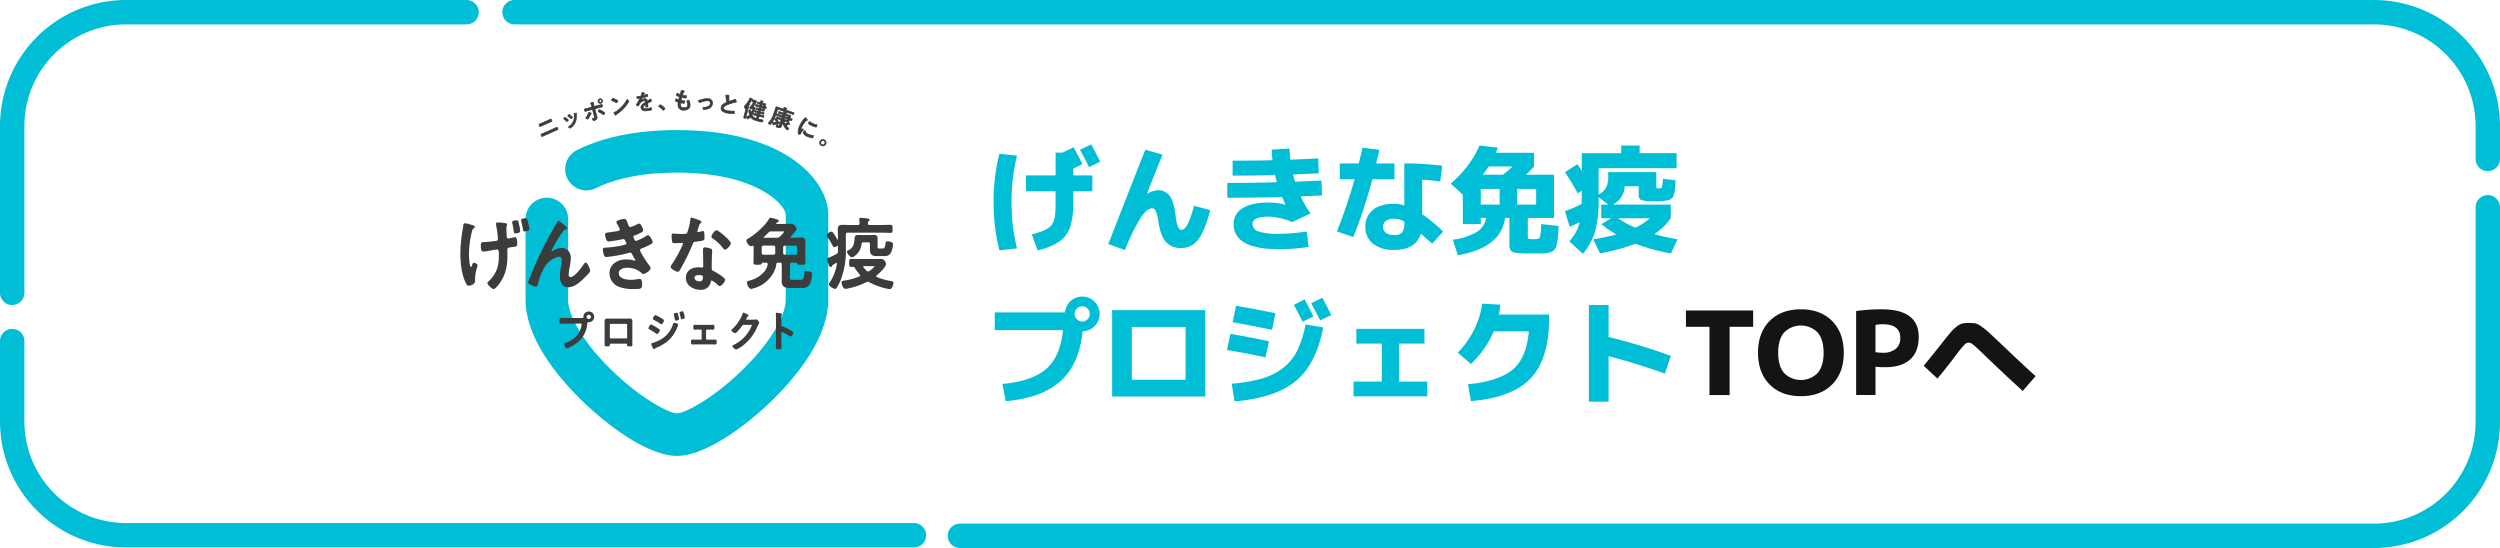 <svg xmlns="http://www.w3.org/2000/svg" width="820" height="179.747" viewBox="0 0 820 179.747"><defs><clipPath id="a"><path data-name="長方形 68" fill="none" d="M0 0h142.055v120H0z"/></clipPath></defs><g data-name="グループ 110" transform="translate(151 29.538)" clip-path="url(#a)"><path data-name="パス 3723" d="M71.027 120c-8.888 0-21.465-8.933-30.271-17.292-7.233-6.866-19.366-20.407-19.366-33.96V42.281a6.974 6.974 0 0 1 13.948 0v26.467c0 5.822 5.895 15.18 15.017 23.84 9.9 9.4 18.478 13.462 20.672 13.464s10.777-4.069 20.672-13.464c9.122-8.661 15.017-18.018 15.017-23.84V40.835c-.036-2.911-9.052-13.752-35.689-13.752-13.45 0-21.857 2.764-26.542 5.084a6.974 6.974 0 1 1-6.188-12.5c8.755-4.332 19.766-6.532 32.73-6.532 36.163 0 49.637 16.99 49.637 27.7v27.913c0 13.553-12.133 27.094-19.366 33.96C92.492 111.068 79.915 120 71.027 120" fill="#00bed6"/><path data-name="パス 3724" d="M4.4 56.67c-.319.032-.424.351-.617.929l-.031.095a.506.506 0 0 1-.259.35.107.107 0 0 1-.109-.034c-.287-.264-.527-1.978-.557-3.989A31.142 31.142 0 0 1 3.8 46.39a1.667 1.667 0 0 1 .7-1.109l.049-.046a.429.429 0 0 0 .182-.382c-.031-.367-.631-.526-1.024-.632l-.078-.021c-.135-.037-.287-.08-.447-.126a6.554 6.554 0 0 0-1.774-.385c-.328.071-.475.457-.475.802a6.717 6.717 0 0 1-.1.784A49.681 49.681 0 0 0 0 53.755c0 1.409.113 6.259 1.784 9.512.287.582.5.936.97.937a3.217 3.217 0 0 0 1.128-.342 1.464 1.464 0 0 0 .952-1.257c0-.409.009-1.044.029-1.485a13.153 13.153 0 0 1 .591-2.839 5.628 5.628 0 0 0 .191-.751.562.562 0 0 0-.2-.435A1.541 1.541 0 0 0 4.4 56.67" fill="#3c3c3c"/><path data-name="パス 3725" d="M17.95 48.248a1.965 1.965 0 0 0-.361.055l-.156.032a17.614 17.614 0 0 1-1.741.377c-.323 0-.486-.289-.488-.883-.049-.824-.1-1.677-.1-2.514a2.165 2.165 0 0 1 .153-.9.813.813 0 0 0 .076-.329c-.007-.385-.538-.445-1.418-.544l-.174-.022c-.442-.049-1.085-.1-1.526-.1a.5.5 0 0 0-.554.477 1.778 1.778 0 0 0 .054.383 35.982 35.982 0 0 1 .582 4.04c0 .071.006.169.013.268s.013.185.013.251c0 .387-.2.585-.654.642-1.268.16-2.578.326-3.874.381l-.088.006c-.786.046-.992.101-.992 1.094 0 1.677.306 2 .833 2a5.157 5.157 0 0 0 .641-.053c.088-.011.175-.022.267-.031l.525-.091c.87-.152 2.91-.507 3.083-.507.527 0 .557 1.034.558 1.078v.062c.007.307.021.878 0 1.4v.079a13.665 13.665 0 0 1-.368 2.985 9.841 9.841 0 0 1-2.81 4.676l-.161.149c-.252.232-.4.372-.4.631.009.592 1.49 1.921 2 1.921.483-.007.987-.617 1.295-.988 2.219-2.587 3.252-5.7 3.252-9.792 0-.338-.006-.684-.013-1.032s-.013-.711-.013-1.069c0-.623.474-.728 1.145-.809l.193-.024.165-.02c1.444-.174 1.744-.211 1.744-1.029 0-1.514-.231-2.25-.706-2.25" fill="#3c3c3c"/><path data-name="パス 3726" d="M41.145 56.589c-.271 0-.48.269-.61.437-1.046 1.6-3.145 4.3-4.38 4.3-.464 0-.628-.413-.628-.765a16.265 16.265 0 0 1 .36-2.652l.057-.32a13.4 13.4 0 0 0 .275-2.347 5.024 5.024 0 0 0-.289-1.766 3.087 3.087 0 0 0-2.8-1.684 5.552 5.552 0 0 0-2.758.945.925.925 0 0 1-.39.172.166.166 0 0 1-.132-.15 40.432 40.432 0 0 1 2.447-4.395 26.707 26.707 0 0 1 1.532-2.258.937.937 0 0 1 .577-.33.555.555 0 0 0 .551-.571c-.006-.249-.374-.617-1.239-1.237l-.042-.031c-.869-.714-1.3-1-1.487-1-.232.006-.365.267-.453.439l-.023.043c-.186.336-.35.623-.511.9s-.335.585-.52.922c-2.085 3.641-3.172 5.665-5.099 9.782-1.041 2.264-1.995 4.592-2.918 6.846 0 .01-.468 1.18-.468 1.252 0 .609 2.2 1.377 2.558 1.377.489 0 .586-.482.656-.834l.021-.1a19.506 19.506 0 0 1 2.317-5.689 7.652 7.652 0 0 1 2.548-2.451 4.521 4.521 0 0 1 2.117-.745c.361 0 .842.117.842 1.132a10.9 10.9 0 0 1-.222 1.871l-.055.318a18.9 18.9 0 0 0-.332 3.185c0 1.617.7 3.505 2.659 3.505s3.645-1.394 5.185-2.9a57.764 57.764 0 0 0 1.787-1.867 1.172 1.172 0 0 0 .305-.675c0-.394-.859-2.659-1.442-2.659" fill="#3c3c3c"/><path data-name="パス 3727" d="M61.548 47.618a1.618 1.618 0 0 0-.73.318 13.933 13.933 0 0 1-3.242 1.564c-.258 0-.437-.336-.724-1.051a.963.963 0 0 1-.125-.354c0-.209.171-.287.451-.39l.3-.118a16.884 16.884 0 0 0 1.833-.834l.093-.059c.243-.153.546-.343.546-.7 0-.453-.686-2.2-1.318-2.2a1.461 1.461 0 0 0-.562.2 2.904 2.904 0 0 1-.189.09 9.348 9.348 0 0 1-2.109.864c-.415 0-.571-.384-.79-1.01l-.04-.111c-.051-.137-.1-.263-.138-.38-.283-.784-.425-1.176-1.089-1.176-.429 0-2.539.361-2.539 1.077a1.6 1.6 0 0 0 .287.666l.069.107a7.667 7.667 0 0 1 .76 1.6c0 .268-.2.428-.65.518-.4.079-1.754.286-2.978.444l-.132.015c-.409.045-1.1.121-1.072.75a6.147 6.147 0 0 0 .445 1.665c.14.3.282.535.722.535.669 0 3.328-.466 4.075-.613.083-.011.223-.042.37-.074a4.191 4.191 0 0 1 .477-.09c.4 0 .89 1.253.933 1.459 0 .168-.166.3-.52.4a29.059 29.059 0 0 1-5.894.924l-.285.017c-.564.034-1.051.062-1.051.624a6.989 6.989 0 0 0 .34 1.7c.128.376.26.765.838.765a44.662 44.662 0 0 0 7.433-1.369.781.781 0 0 1 .344-.074c.341 0 .48.272.645.6.2.327 1 1.793 1.038 1.938.008.1-.014.121-.016.123s-.03.014-.072.01a1.6 1.6 0 0 1-.281-.069 8.075 8.075 0 0 0-2.869-.348 5.816 5.816 0 0 0-4.133 1.658 4.189 4.189 0 0 0-1.072 3.1 4.815 4.815 0 0 0 3.605 4.382 12.329 12.329 0 0 0 4.041.56c.466 0 .931-.013 1.388-.029.678-.024 1.106-.053 1.363-.33s.3-.8.264-1.6c-.028-.665-.122-1.372-.845-1.347a7.638 7.638 0 0 0-.82.084 11.717 11.717 0 0 1-1.67.194c-.431.015-4.211.084-4.3-2.129a1.379 1.379 0 0 1 .368-1.032 3.367 3.367 0 0 1 2.184-.79 6.937 6.937 0 0 1 4.99 1.785.706.706 0 0 0 .53.253c.639 0 2.373-1.175 2.373-1.9a2.3 2.3 0 0 0-.582-1.1l-.111-.146c-.543-.681-2.779-4.134-2.779-4.67 0-.318.256-.445.617-.589l.083-.033c.8-.32 1.549-.651 2.235-.988.082-.045.164-.087.246-.129.507-.263.985-.51.985-.933 0-.4-.949-2.223-1.539-2.223" fill="#3c3c3c"/><path data-name="パス 3728" d="M86.586 47.784c-.347-.306-2.1-1.83-2.609-1.792-.373.031-.832.6-1.072.931a2.75 2.75 0 0 0-.585 1.214c.019.234.26.395.39.481l.027.018a14.836 14.836 0 0 1 3.417 3.229l.03.039c.142.182.353.454.636.454h.036c.516-.044 1.915-1.449 1.857-2.166-.044-.545-1.78-2.1-2.127-2.411" fill="#3c3c3c"/><path data-name="パス 3729" d="M76.177 50.604c.273-.681.315-.786 1.079-.873l.067-.007c2.341-.311 2.7-.359 2.745-1.052a13.721 13.721 0 0 0-.035-1.47l-.01-.124c-.025-.34-.059-.8-.432-.829a.975.975 0 0 0-.3.043 10.946 10.946 0 0 1-1.428.311c-.123-.008-.147-.156-.141-.242a9.725 9.725 0 0 1 .351-1.177c.018-.056.042-.136.069-.23a4.085 4.085 0 0 1 .443-1.124l.1-.075c.2-.139.368-.261.382-.48.015-.248-.243-.37-.4-.444l-.061-.03a28.829 28.829 0 0 0-2.773-.977.317.317 0 0 0-.332.225 1.166 1.166 0 0 0-.056.337 17.82 17.82 0 0 1-1.082 4.463c-.186.281-.357.3-.666.33h-.026a21.168 21.168 0 0 1-2.6-.031l-1.167-.072a.5.5 0 0 0-.614.52c-.019.29.049 1.309.077 1.61.058.594.137.987.691 1.022.374.024 1.3-.026 1.971-.063.366-.02.713-.039.781-.034a.222.222 0 0 1 .166.085.248.248 0 0 1 .051.161 11.369 11.369 0 0 1-.677 1.579 39.569 39.569 0 0 1-2.826 5l-.062.091a2.48 2.48 0 0 0-.477.92c-.044.678 1.718 1.6 2.281 1.636h.064c.3 0 .413-.152.58-.411a68.774 68.774 0 0 0 4.175-8.36Z" fill="#3c3c3c"/><path data-name="パス 3730" d="M83.385 59.54h-.006c-.034-.015-.073-.036-.112-.058s-.094-.051-.127-.065l-.09-.046c-.352-.177-.552-.292-.582-.591-.066-.658.014-3.7.053-4.589.019-.444.057-1.053.075-1.328l.008-.145a.7.7 0 0 0-.569-.72l-.258-.076a7.5 7.5 0 0 0-1.413-.33.651.651 0 0 0-.778.672 1.79 1.79 0 0 0 0 .2 1.745 1.745 0 0 1 0 .188c0 .356.015.962.029 1.643.029 1.345.064 3.018.025 3.592-.015.226-.161.331-.432.312l-.658-.045a5.354 5.354 0 0 0-2.971.57 3.123 3.123 0 0 0-1.593 2.639 3.441 3.441 0 0 0 1.312 3 5.411 5.411 0 0 0 3 1.133 6 6 0 0 0 .429.015 3.133 3.133 0 0 0 3.4-2.543c.009-.053.092-.518.318-.5a6.27 6.27 0 0 1 1.867 1.36c.032.028.065.061.1.1a1.046 1.046 0 0 0 .6.36c.436.027.926-.492 1.181-.8a2.965 2.965 0 0 0 .654-1.188c.057-.84-3.437-2.738-3.473-2.757m-3.802 1.955c-.063.919-.471 1.322-1.286 1.266-.633-.043-1.52-.517-1.469-1.262a.769.769 0 0 1 .6-.695 2.5 2.5 0 0 1 .8-.118c.091 0 .172 0 .236.008a1.773 1.773 0 0 1 1.024.259c.113.113.11.28.093.543" fill="#3c3c3c"/><path data-name="パス 3731" d="M114.76 59.599a4.251 4.251 0 0 0-1.288-.239c-.565 0-.622.33-.674.911-.136 1.521-.3 1.963-1.092 1.963h-2.785c-.69 0-.813-.061-.813-.832v-4.179c0-.437.148-.6.549-.6h1.52c.135.016.186.071.265.3.183.36.441.376 1.309.376h.112c.625 0 .967 0 1.165-.2a.725.725 0 0 0 .165-.545c0-.191-.015-.553-.032-.942-.019-.444-.04-.946-.04-1.25v-2.89c0-.3.012-.6.024-.9s.024-.609.024-.908c0-1.128-.716-1.283-1.49-1.283-.364 0-.729.014-1.09.026s-.7.025-1.045.025h-1.105c-.161-.029-.187-.072-.187-.163 0-.022.013-.043.046-.093l.02-.033c.057-.065.139-.155.237-.263.817-.9 1.688-1.9 1.688-2.345a1.965 1.965 0 0 0-1.8-1.67c-.254 0-.5.013-.75.026s-.487.025-.737.025h-3.24c-.117 0-.117-.054-.117-.084a.5.5 0 0 1 .3-.408l.079-.025c.171-.051.458-.138.458-.4 0-.43-.575-.585-.883-.669l-.17-.041a13.17 13.17 0 0 0-1.658-.406c-.291 0-.418.224-.532.423l-.032.055c-1.124 2.109-4.673 5.122-6.621 6.271l-.1.058c-.268.149-.633.353-.633.718 0 .476.753 1.8 1.514 1.8a1.167 1.167 0 0 0 .449-.11.571.571 0 0 1 .174-.044c.137 0 .211.047.237.29v3.018c0 .341-.012.749-.025 1.148s-.024.766-.024 1.07c0 .715.364.715 1.442.715.845 0 1.1-.015 1.293-.37.071-.228.123-.285.266-.3h.958a.847.847 0 0 1 .633.173.479.479 0 0 1 .088.384 5.355 5.355 0 0 1-.9 2.1 9.215 9.215 0 0 1-4.861 3.16c-.8.2-1.074.294-1.069.713.006.571.633 2.082 1.367 2.082a11.14 11.14 0 0 0 3.383-1.254 10.979 10.979 0 0 0 3.685-3.581 8.066 8.066 0 0 0 1.025-2.3 5.9 5.9 0 0 0 .179-.846.113.113 0 0 0 0-.021c.064-.512.185-.615.72-.615h.522c.385 0 .549.179.549.6v3.663c0 .286-.006.572-.012.855s-.012.552-.012.821c0 1.943 1 2.341 2.5 2.341h4.126a2.675 2.675 0 0 0 2.582-1.17 9.287 9.287 0 0 0 .769-3.374c0-.486-.287-.636-.606-.76m-8.527-13.18a7.327 7.327 0 0 1-1.425 1.636 1.243 1.243 0 0 1-1.022.382h-4.13c-.13-.017-.158-.093-.158-.111 0-.053.018-.074.08-.142.507-.468.994-.939 1.485-1.417a1.153 1.153 0 0 1 1-.408h3.843a.749.749 0 0 1 .321.028c.006.006.007.025.007.033m-2.95 5.21v1.78a.552.552 0 0 1-.525.6H99.4a.535.535 0 0 1-.55-.6v-1.778a.538.538 0 0 1 .549-.6h3.357c.334 0 .525.219.525.6m2.6 0a.591.591 0 0 1 .549-.6h3.477a.529.529 0 0 1 .549.6v1.78a.54.54 0 0 1-.549.6h-3.481a.534.534 0 0 1-.549-.6Z" fill="#3c3c3c"/><path data-name="パス 3732" d="M141.306 62.649a20.461 20.461 0 0 1-4.71-1.328c-.179-.1-.2-.176-.2-.228a.378.378 0 0 1 .123-.267c.031-.025 3.091-2.6 3.091-3.783 0-.326-.487-1.644-1.514-1.644-.385 0-.769.006-1.154.013s-.766.013-1.149.013h-4.942c-.43 0-.855-.013-1.279-.026s-.854-.026-1.287-.026c-.313 0-.541.049-.658.29a2.5 2.5 0 0 0-.089.943v.2c0 .559 0 .867.184 1.052a.717.717 0 0 0 .538.16c.122 0 .239-.006.354-.013s.223-.013.341-.013.193.034.329.227a17.3 17.3 0 0 0 1.724 2.314l.047.079a.386.386 0 0 1 .081.222c0 .129-.059.2-.212.274a19.089 19.089 0 0 1-4.7 1.335c-.053.011-.1.017-.146.023a1.1 1.1 0 0 0-.158.027c-.491.075-.876.134-.876.637 0 .636.481 2.083 1.274 2.083a5.177 5.177 0 0 0 .912-.157 23.687 23.687 0 0 0 5.951-2.047 1.01 1.01 0 0 1 .453-.118.892.892 0 0 1 .489.164 22.342 22.342 0 0 0 5.982 2.128 3.676 3.676 0 0 0 .724.107c.873 0 1.225-1.72 1.225-2.005 0-.5-.487-.59-.748-.636m-5.468-4.806c0 .231-1.116 1.138-1.7 1.523a.639.639 0 0 1-.855-.069 10.185 10.185 0 0 1-1.084-1.189.271.271 0 0 1-.074-.188c0-.04 0-.161.237-.161h2.974c.5 0 .5.083.5.084" fill="#3c3c3c"/><path data-name="パス 3733" d="M126.441 47.37c0-.437.149-.6.549-.6h11.153c.489 0 .982.02 1.458.038s.974.039 1.468.039a.675.675 0 0 0 .511-.158c.188-.188.188-.5.188-1.076v-.194c0-.538 0-.863-.188-1.053a.709.709 0 0 0-.534-.163c-.478 0-.956.013-1.436.026s-.972.026-1.465.026h-3.959c-.372 0-.5-.14-.525-.539l.008-.123a.658.658 0 0 1 .217-.57 2.37 2.37 0 0 1 .106-.092.453.453 0 0 0 .222-.36c0-.381-.44-.427-.652-.448l-.078-.007c-.345-.049-1.807-.208-2.105-.208-.458 0-.554.263-.554.484a.918.918 0 0 0 .025.251 8.1 8.1 0 0 1 .071 1.058c-.02.414-.153.554-.525.554h-2.689c-.407 0-.807-.013-1.208-.026s-.803-.021-1.212-.021c-.774 0-1.49.165-1.49 1.361 0 .4.012.8.024 1.2s.024.8.024 1.2v1.057c0 .095-.031.133-.04.136s-.07-.022-.136-.13a31.73 31.73 0 0 0-.483-.8c-1.013-1.681-1.267-1.892-1.673-1.787a3.118 3.118 0 0 0-.856.474c-.419.317-.6.6-.538.839a1.084 1.084 0 0 0 .2.347l.045.061a25.465 25.465 0 0 1 1.664 2.751l.021.038c.152.287.361.68.8.565a3.914 3.914 0 0 0 .846-.421c.08-.053.12-.052.125-.049s.021.026.021.091v1.867a.842.842 0 0 1-.486.781c-.629.326-1.373.7-2.13 1.029-.162.074-.3.123-.443.176-.264.087-.564.186-.564.477a1.445 1.445 0 0 0 .117.477l.012.032c.072.18.167.437.262.693l.031.087c.273.765.426 1.168.655 1.265a.408.408 0 0 0 .342 0 .445.445 0 0 0 .23-.28l.011-.044c.034-.131.047-.167.134-.214.2-.128.41-.256.618-.383s.424-.261.635-.395c.065-.047.088-.054.121-.054.123 0 .142.117.142.187v.059a15.614 15.614 0 0 1-2.309 6.118l-.07.108a1.2 1.2 0 0 0-.26.55c0 .632 1.5 1.541 2.017 1.541a.6.6 0 0 0 .535-.367 16.037 16.037 0 0 0 1.354-2.651 26.712 26.712 0 0 0 1.646-10.471Z" fill="#3c3c3c"/><path data-name="パス 3734" d="M19.277 44.193c-.232-1.071-.29-1.357-.583-1.444a2.585 2.585 0 0 0-.878.025c-.48.082-.754.225-.813.424a1.126 1.126 0 0 0 .035.474 22.326 22.326 0 0 1 .411 2.294c.064.506.118.944.4 1.029a1.023 1.023 0 0 0 .269.028c.495 0 1.36-.178 1.485-.6a7.526 7.526 0 0 0-.252-1.874Z" fill="#3c3c3c"/><path data-name="パス 3735" d="M22.627 45.728a17.009 17.009 0 0 0-.626-3.1 4.147 4.147 0 0 1-.033-.102c-.055-.181-.114-.385-.342-.448-.287-.078-1.573-.001-1.704.484a1.912 1.912 0 0 0 .112.7l.041.167c.224.948.432 2.079.455 2.2l.015.089c.044.26.094.555.342.622a.766.766 0 0 0 .187.018 3.358 3.358 0 0 0 .705-.09c.341-.081.766-.24.848-.542" fill="#3c3c3c"/><path data-name="パス 3736" d="M134.805 53.952a2.453 2.453 0 0 0 1.8.51h2.11c.961 0 1.955 0 2.544-1.179a8.22 8.22 0 0 0 .676-2.67c0-.787-1.206-.995-1.843-.995-.551 0-.614.267-.638.614-.147 1.658-.481 1.739-1.058 1.739h-.931c-.6 0-.615-.118-.615-.829v-2.539c0-.903-.44-1.074-1.253-1.074-.2 0-.39.007-.582.013s-.378.014-.573.014h-2.581c-.2 0-.39-.007-.586-.014s-.396-.013-.594-.013c-1.21 0-1.3.377-1.376 1.168a15.505 15.505 0 0 1-.207 1.515 2.98 2.98 0 0 1-1.729 2.268l-.097.049c-.235.131-.457.252-.457.533 0 .534 1.032 1.788 1.6 1.788.582 0 1.53-.868 2.026-1.453a5.8 5.8 0 0 0 1.147-2.868c.088-.451.238-.588.642-.588h1.548c.407 0 .566.166.566.591v1.25c0 .947-.009 1.7.462 2.169" fill="#3c3c3c"/><path data-name="パス 3737" d="M42.099 72.631a1.759 1.759 0 0 0-1.756 1.758 1.778 1.778 0 0 0 .036.357h-.054a7.525 7.525 0 0 1-.419.017h-5.143c-.284 0-.567-.007-.851-.015s-.573-.01-.859-.01a.441.441 0 0 0-.467.243 1.9 1.9 0 0 0-.058.66v.064c0 .634 0 .926.551.926.28 0 .557-.007.833-.014s.548-.014.825-.014h4.719c.31 0 .31.064.31.145a2.507 2.507 0 0 1-.03.276l-.008.057a6.653 6.653 0 0 1-2.111 4.05 9.075 9.075 0 0 1-3.234 1.85.4.4 0 0 0-.357.378c0 .275.488 1.337.936 1.337a1.488 1.488 0 0 0 .46-.113l.038-.014a12.323 12.323 0 0 0 2.577-1.487 8.871 8.871 0 0 0 3.572-6.226l.037-.225c.044-.265.07-.418.083-.527a1.759 1.759 0 1 0 .37-3.473m0 2.463a.7.7 0 0 1-.7-.7.711.711 0 1 1 1.422 0 .7.7 0 0 1-.719.7" fill="#3c3c3c"/><path data-name="パス 3738" d="M56.411 81.933v-4.832c0-.2 0-.412.007-.621s.007-.433.007-.647c0-.818-.484-.886-.979-.886-.173 0-.346 0-.52.007s-.343.007-.514.007h-5.09c-.178 0-.36 0-.541-.007s-.367-.007-.547-.007c-.48 0-.926.106-.926.872 0 .215 0 .429.007.643s.007.426.007.639v4.832c0 .248-.007.5-.014.745s-.013.501-.013.751c0 .644.234.644.86.644.767 0 .885-.071.9-.541v-.051c.018-.285.052-.305.519-.305h4.586c.464 0 .488.014.506.306v.044c.03.476.147.548.9.548.617 0 .873 0 .873-.63 0-.251-.007-.5-.014-.759s-.013-.5-.013-.752m-1.707-4.96v4.19a.283.283 0 0 1-.267.3h-5.143a.283.283 0 0 1-.267-.3v-4.19a.272.272 0 0 1 .267-.283h5.143a.263.263 0 0 1 .267.283" fill="#3c3c3c"/><path data-name="パス 3739" d="M70.136 76.358c-.265 0-.347.258-.389.4a8.2 8.2 0 0 1-1.993 3.447 8.869 8.869 0 0 1-3.255 2.205c-.389.162-1.155.466-1.55.577-.313.056-.36.212-.36.3a.474.474 0 0 0 .037.164c.159.386.319.772.493 1.161.033.068.155.293.344.338a.284.284 0 0 0 .065.008.5.5 0 0 0 .344-.18.849.849 0 0 1 .328-.229 13.083 13.083 0 0 0 4.58-2.926 12.456 12.456 0 0 0 2.347-3.748 3.255 3.255 0 0 0 .3-.945c0-.427-1.187-.572-1.291-.572" fill="#3c3c3c"/><path data-name="パス 3740" d="M83.618 81.845c-.228 0-.457.007-.684.015s-.439.014-.655.014h-1.413a.272.272 0 0 1-.267-.283v-2.737a.279.279 0 0 1 .267-.282h.715c.2 0 .409 0 .617.007s.428.007.642.007c.488 0 .488-.34.488-.7 0-.514 0-.886-.488-.886-.154 0-.34.006-.539.013-.23.008-.479.016-.72.016h-3.424c-.263 0-.5-.008-.724-.016a12.944 12.944 0 0 0-.536-.014c-.489 0-.489.352-.489.886 0 .345 0 .7.488.7.215 0 .429 0 .642-.007s.415-.007.618-.007h.716a.279.279 0 0 1 .267.283v2.737a.273.273 0 0 1-.267.283h-1.418c-.217 0-.441-.007-.665-.014s-.454-.015-.674-.015a.413.413 0 0 0-.309.11c-.14.144-.14.369-.14.684v.049c0 .355 0 .758.475.758.22 0 .44-.007.66-.014s.435-.014.652-.014h4.826c.217 0 .434.007.652.014s.44.014.66.014c.476 0 .476-.42.476-.758v-.049c0-.316 0-.543-.14-.684a.414.414 0 0 0-.309-.11" fill="#3c3c3c"/><path data-name="パス 3741" d="M97.058 75.217a.743.743 0 0 0-.1.009.715.715 0 0 1-.073.009 2.83 2.83 0 0 1-.713.082h-2.348c-.092-.01-.109-.047-.109-.111a1.574 1.574 0 0 1 .151-.316c.031-.057.06-.108.074-.138.225-.44.246-.47.4-.528a.321.321 0 0 0 .184-.273c0-.173-.219-.306-.71-.543a1.608 1.608 0 0 1-.157-.072c-.639-.328-.732-.328-.763-.328-.192 0-.258.2-.307.35l-.027.081a12.987 12.987 0 0 1-3.487 5.034.353.353 0 0 0-.179.31c0 .407 1.068.971 1.257.971.508 0 2.229-2.372 2.244-2.395l.025-.038c.152-.227.2-.3.423-.3h2.518c.268 0 .268.047.268.069a9.221 9.221 0 0 1-1 2.026 11.928 11.928 0 0 1-5.057 4.505c-.1.042-.347.14-.347.378 0 .358.917 1.1 1.258 1.1a7.508 7.508 0 0 0 1.89-1.064 15.156 15.156 0 0 0 5.08-6.535c.157-.322.289-.57.407-.762a.969.969 0 0 0 .176-.421c0-.235-.612-1.1-.979-1.1" fill="#3c3c3c"/><path data-name="パス 3742" d="M71.185 73.096a.874.874 0 0 0-.585 0 1.03 1.03 0 0 0-.537.263.482.482 0 0 0-.018.374l.093.453c.056.275.121.6.149.729l.008.037c.08.38.126.554.229.625a.418.418 0 0 0 .233.054 1.394 1.394 0 0 0 .924-.368c.088-.128.045-.408-.084-.975-.264-1.089-.364-1.158-.412-1.192" fill="#3c3c3c"/><path data-name="パス 3743" d="M72.444 72.626a1.06 1.06 0 0 0-.526.27.381.381 0 0 0-.019.317c0 .018.01.036.015.064l.024.091c.14.526.233.873.357 1.44a.431.431 0 0 0 .151.3.4.4 0 0 0 .214.052 1.4 1.4 0 0 0 .934-.391 4.55 4.55 0 0 0-.561-2.164.813.813 0 0 0-.589.021" fill="#3c3c3c"/><path data-name="パス 3744" d="M64.209 79.856a.635.635 0 0 0 .328.143h.01c.39-.015.9-1 .892-1.249s-.293-.416-.684-.653a14.84 14.84 0 0 1-.243-.148l-.167-.1c-1.342-.809-1.68-.969-1.803-.959-.379.015-.848 1-.839 1.248a.378.378 0 0 0 .276.33 22.106 22.106 0 0 1 2.193 1.363Z" fill="#3c3c3c"/><path data-name="パス 3745" d="m63.405 75.345.063.035a19.912 19.912 0 0 1 2.089 1.265l.052.031a.741.741 0 0 0 .337.132h.027c.2-.023.409-.307.546-.542a1.661 1.661 0 0 0 .255-.728c-.024-.213-.327-.405-.786-.675l-.181-.107a8.179 8.179 0 0 0-1.871-.948c-.186.022-.394.3-.535.529a1.579 1.579 0 0 0-.271.7c.02.171.173.253.275.308" fill="#3c3c3c"/><path data-name="パス 3746" d="m108.142 78.704-.131-.076a20.015 20.015 0 0 0-2.727-1.259v-2.021c0-.2 0-.376-.008-.529 0-.116-.005-.219-.005-.311a1.1 1.1 0 0 1 .126-.687.577.577 0 0 0 .085-.254c0-.3-.436-.357-1.1-.449l-.151-.022a4.416 4.416 0 0 0-.473-.059c-.135 0-.3.06-.3.345 0 .029 0 .074.006.123s.007.1.007.138c0 .111.01.225.015.34.012.253.025.513.025.767v7.726c0 .319-.01.638-.02.958s-.02.644-.02.966c0 .615.391.615.886.615.876 0 .952-.143.952-.872 0-.286-.006-.569-.013-.851s-.013-.561-.013-.845v-3.2c.932.454 1.955.971 2.7 1.441a.672.672 0 0 0 .365.149.292.292 0 0 0 .063-.006 1.727 1.727 0 0 0 .775-1.3c-.044-.218-.416-.469-1.044-.83" fill="#3c3c3c"/></g><g data-name="グループ 112" transform="translate(151 29.538)" clip-path="url(#a)" fill="#3c3c3c"><path data-name="パス 3747" d="M28.667 9.953c.3-.135.6-.284.9-.419.183-.082.229-.017.374.307.122.275.186.4-.033.5-.3.132-.6.249-.9.381l-1.85.822c-.3.132-.587.278-.883.41-.219.1-.268-.033-.394-.316-.144-.325-.152-.4.025-.476.3-.135.613-.256.917-.39Zm2.03 2.665c.282-.126.558-.265.841-.391.233-.1.254-.037.417.331.1.233.163.367-.035.455-.289.128-.592.246-.882.375l-3.246 1.443c-.289.129-.58.275-.869.4-.2.088-.257-.046-.364-.286-.16-.36-.2-.42.038-.524.282-.126.571-.237.854-.363Z"/><path data-name="パス 3748" d="M29.688 9.402c.17 0 .244.167.347.4l.011.025c.112.251.208.467-.094.6-.149.066-.3.13-.45.191s-.3.124-.446.19l-1.849.824-.439.2c-.139.064-.294.139-.444.206a.406.406 0 0 1-.164.04c-.178.004-.251-.156-.349-.376l-.012-.026a.953.953 0 0 1-.117-.374.264.264 0 0 1 .192-.233c.153-.068.31-.133.461-.2s.305-.127.456-.194l1.836-.812c.15-.067.3-.138.447-.207s.3-.143.457-.212a.385.385 0 0 1 .157-.042Zm-3.528 2.482a.217.217 0 0 0 .083-.023l.439-.2c.139-.064.294-.139.444-.206l1.85-.822c.149-.066.3-.13.45-.192s.3-.124.445-.189c.111-.05.122-.059-.005-.345l-.012-.025c-.049-.112-.124-.28-.166-.28a.212.212 0 0 0-.076.023c-.152.067-.305.14-.453.21s-.3.141-.451.209l-1.836.815c-.153.068-.309.133-.46.2s-.306.127-.457.194c-.073.029-.073.044-.073.055a1.008 1.008 0 0 0 .1.287l.011.026c.075.173.118.263.167.263Zm5.529.2c.164 0 .224.135.343.4l.014.031c.1.225.2.457-.085.586-.145.064-.295.127-.439.187s-.3.124-.442.188l-3.248 1.445c-.141.063-.286.132-.426.2s-.295.14-.443.205a.364.364 0 0 1-.148.036c-.181 0-.254-.164-.346-.372l-.014-.033a.949.949 0 0 1-.123-.378c.006-.137.119-.2.225-.245.142-.063.288-.124.429-.182s.284-.118.424-.18l3.247-1.444c.14-.062.282-.13.418-.195l.422-.2a.479.479 0 0 1 .193-.049Zm-4.874 3.078a.175.175 0 0 0 .067-.019c.146-.065.294-.135.438-.2s.287-.136.43-.2l3.249-1.441c.147-.065.3-.129.447-.19s.293-.122.435-.185c.092-.041.1-.055-.015-.323l-.014-.032c-.07-.164-.127-.29-.162-.29a.384.384 0 0 0-.111.036c-.14.062-.281.129-.418.194l-.423.2-3.247 1.44c-.142.063-.288.124-.429.182s-.28.118-.425.18c-.106.047-.107.066-.107.073a1.071 1.071 0 0 0 .106.288l.014.032c.07.158.115.255.165.255Z"/><path data-name="パス 3749" d="M34.422 8.98c.114.067.373.27.487.361a2.82 2.82 0 0 1 .515.466c.054.153-.32.488-.407.519s-.133-.027-.182-.075a7.653 7.653 0 0 0-.834-.7c-.034-.029-.086-.06-.1-.111-.046-.131.284-.452.379-.485a.172.172 0 0 1 .147.022m1.8-.582a3.04 3.04 0 0 1 .538.483c.051.146-.305.483-.407.519-.073.025-.145-.039-.194-.088a8.358 8.358 0 0 0-.812-.681.262.262 0 0 1-.122-.12c-.043-.123.286-.444.381-.478s.312.12.508.281Zm1.765-.797c.066 0 .152.012.177.085.018.051-.023.1-.049.14a.245.245 0 0 0-.041.186 5.776 5.776 0 0 1-.287 2.391 4.408 4.408 0 0 1-1.537 1.963 1.409 1.409 0 0 1-.205.138c-.138.049-.549-.258-.584-.36-.028-.08 0-.125.07-.173a3.768 3.768 0 0 0 1.72-2.33 4.479 4.479 0 0 0 .017-1.863c-.016-.068-.037-.151.043-.179a5.277 5.277 0 0 1 .672 0"/><path data-name="パス 3750" d="M37.518 7.485c.18 0 .413.009.476.013a.253.253 0 0 1 .265.152.228.228 0 0 1-.048.208l-.011.018c-.027.041-.027.041-.026.131a5.9 5.9 0 0 1-.289 2.427 4.5 4.5 0 0 1-1.571 2.008l-.042.031a.884.884 0 0 1-.189.121.2.2 0 0 1-.067.011 1.039 1.039 0 0 1-.644-.431.235.235 0 0 1 .105-.289 3.664 3.664 0 0 0 1.682-2.267 4.4 4.4 0 0 0 .017-1.823c-.015-.066-.054-.235.108-.292a.778.778 0 0 1 .234-.018Zm.551.227a.145.145 0 0 0-.083-.015 10.43 10.43 0 0 0-.468-.012h-.161a.48.48 0 0 0 .011.059 4.6 4.6 0 0 1-.016 1.917 3.846 3.846 0 0 1-1.76 2.389c-.043.031-.041.035-.033.058a.99.99 0 0 0 .457.3.963.963 0 0 0 .138-.092l.044-.031a4.3 4.3 0 0 0 1.5-1.918 5.722 5.722 0 0 0 .278-2.353.344.344 0 0 1 .058-.246l.013-.019a.348.348 0 0 0 .022-.036Zm-2.425.214a1.084 1.084 0 0 1 .538.308l.124.1c.422.328.523.439.548.511.081.231-.351.6-.468.645a.2.2 0 0 1-.066.011.355.355 0 0 1-.228-.116 8.355 8.355 0 0 0-.8-.67.354.354 0 0 1-.155-.174c-.074-.209.334-.566.441-.6a.2.2 0 0 1 .066-.015Zm1.022.986a2.624 2.624 0 0 0-.482-.42l-.022-.017-.107-.09c-.263-.215-.369-.261-.411-.261a.926.926 0 0 0-.316.355.209.209 0 0 0 .074.067h.007a8.561 8.561 0 0 1 .821.689c.056.054.081.065.092.065.083-.026.348-.301.344-.387Zm-2.343-.062a.315.315 0 0 1 .142.041h.007c.134.079.439.322.5.369l.018.014c.4.314.5.426.528.5.084.24-.372.612-.467.646a.215.215 0 0 1-.071.012.316.316 0 0 1-.213-.11 7.512 7.512 0 0 0-.823-.689h-.006l-.02-.02a.309.309 0 0 1-.115-.138c-.034-.1.017-.22.155-.378a.933.933 0 0 1 .284-.233.242.242 0 0 1 .081-.014Zm.052.217a.157.157 0 0 0-.052-.019h-.015a.877.877 0 0 0-.316.364.208.208 0 0 0 .048.045l.022.018a7.706 7.706 0 0 1 .842.7c.017.016.056.054.075.054h.005c.089-.038.358-.316.346-.395a2.443 2.443 0 0 0-.463-.4l-.019-.015a6.432 6.432 0 0 0-.473-.352Z"/><path data-name="パス 3751" d="M42.915 5.643c.157-.042.179-.168.143-.3l-.028-.1a7.055 7.055 0 0 0-.262-.866c-.008-.03-.024-.058-.031-.088-.024-.09.032-.12.107-.14.127-.034.385-.054.531-.077.178-.023.351-.061.373.021a.127.127 0 0 1-.034.113c-.071.123-.065.177.028.528l.107.4c.048.179.163.221.274.191l1.174-.31c.321-.085.646-.187.974-.275.194-.051.214.055.3.384.071.269.09.368-.1.419-.321.085-.646.156-.967.241l-1.157.307a.233.233 0 0 0-.165.283l.463 1.747c.04.149.085.289.124.439.107.4.2.755-.163 1.075a2.39 2.39 0 0 1-.749.43c-.119.032-.192-.029-.338-.19a1.417 1.417 0 0 1-.249-.365c-.032-.119.142-.158.23-.189.593-.205.5-.429.359-.967l-.469-1.77a.228.228 0 0 0-.284-.165l-1.149.306c-.314.083-.623.182-.937.265-.197.053-.231-.076-.296-.322-.081-.306-.12-.424.074-.475s.646-.155.952-.237Zm.08 1.961c.01.037-.036.074-.062.1-.117.071-.115.079-.186.233-.116.255-.74 1.547-.957 1.6a1 1 0 0 1-.663-.36c-.02-.074.074-.172.122-.232a4.264 4.264 0 0 0 .731-1.4c.016-.06.035-.169.1-.187a3.1 3.1 0 0 1 .569.1c.077.02.321.067.343.149m3.65-4.2a.769.769 0 1 1-1.485.397.762.762 0 0 1 .546-.935.774.774 0 0 1 .943.541m-.142 3.443c.151.088.827.468.865.61a.973.973 0 0 1-.379.652c-.074.02-.156-.047-.217-.094a7.571 7.571 0 0 0-1.416-.848c-.062-.024-.153-.064-.171-.131-.029-.112.178-.567.335-.608s.8.322.982.419m-1-3.14a.409.409 0 0 0 .5.3.414.414 0 1 0-.212-.8.407.407 0 0 0-.291.5"/><path data-name="パス 3752" d="M45.9 2.743a.865.865 0 1 1-.222.029.868.868 0 0 1 .222-.029Zm0 1.538a.662.662 0 0 0 .17-.022.67.67 0 1 0-.342-1.295.67.67 0 0 0 .174 1.317Zm0-1.183a.512.512 0 0 1 .128 1.008.506.506 0 0 1-.62-.363.5.5 0 0 1 .361-.626.523.523 0 0 1 .134-.018Zm0 .827a.317.317 0 0 0 .308-.4.312.312 0 0 0-.3-.229.325.325 0 0 0-.084.011.308.308 0 0 0-.221.38.311.311 0 0 0 .296.24Zm-2.264.018c.145 0 .194.068.209.124a.221.221 0 0 1-.048.193c-.045.077-.05.1.042.447l.107.4c.034.126.094.126.114.126a.15.15 0 0 0 .039-.005l1.173-.311c.16-.042.324-.09.482-.136s.326-.095.492-.139a.413.413 0 0 1 .105-.016c.193 0 .239.172.308.433l.01.036a.853.853 0 0 1 .049.333.266.266 0 0 1-.224.208c-.164.044-.332.084-.494.123s-.316.076-.473.118l-1.157.307a.133.133 0 0 0-.094.162l.463 1.747c.019.071.039.141.06.21s.044.151.065.229c.106.4.216.813-.193 1.174a2.486 2.486 0 0 1-.789.452.319.319 0 0 1-.083.011c-.134 0-.227-.091-.354-.231a1.486 1.486 0 0 1-.271-.407c-.052-.195.165-.266.258-.3l.034-.011c.479-.166.445-.3.316-.775l-.025-.065-.469-1.77a.13.13 0 0 0-.163-.094l-1.15.305c-.156.041-.314.087-.466.132s-.309.09-.467.132a.393.393 0 0 1-.1.015c-.2 0-.255-.189-.313-.407l-.009-.032a1.072 1.072 0 0 1-.063-.344.254.254 0 0 1 .213-.221c.087-.022.222-.053.376-.092.191-.046.408-.1.579-.144l1.165-.309c.055-.015.07-.039.077-.056a.211.211 0 0 0 0-.124l-.064-.228a5.871 5.871 0 0 0-.225-.731v-.011a.279.279 0 0 0-.012-.031.445.445 0 0 1-.02-.057.188.188 0 0 1 .04-.189.286.286 0 0 1 .137-.071 3.058 3.058 0 0 1 .362-.056c.067-.008.13-.015.18-.023l.073-.01a1.53 1.53 0 0 1 .198-.021Zm0 .2a1.384 1.384 0 0 0-.178.018l-.073.01c-.05.008-.115.016-.184.024a3.037 3.037 0 0 0-.334.051.217.217 0 0 0-.038.013v.006a.258.258 0 0 0 .012.033.507.507 0 0 1 .017.048 6.061 6.061 0 0 1 .232.751l.06.226a.4.4 0 0 1 0 .247.291.291 0 0 1-.211.176l-1.165.309c-.173.046-.391.1-.583.145-.153.037-.285.069-.369.091-.065.014-.065.029-.065.045a1.076 1.076 0 0 0 .054.274l.008.033c.053.2.076.26.121.26a.2.2 0 0 0 .051-.008c.156-.042.314-.088.466-.133s.313-.091.471-.133l1.15-.305a.345.345 0 0 1 .089-.011.326.326 0 0 1 .317.246l.489 1.842c.132.491.211.788-.442 1.013l-.038.013a.421.421 0 0 0-.128.057 1.369 1.369 0 0 0 .227.325c.1.111.158.165.206.165a.125.125 0 0 0 .032 0 2.307 2.307 0 0 0 .71-.41c.316-.279.238-.57.131-.974-.02-.076-.042-.15-.063-.224s-.042-.145-.061-.223L44.083 6.4a.331.331 0 0 1 .235-.4l1.157-.307c.159-.042.321-.081.477-.119s.328-.079.49-.122c.075-.02.078-.037.08-.049a.873.873 0 0 0-.045-.25l-.01-.037c-.055-.207-.079-.286-.116-.286a.226.226 0 0 0-.054.009c-.163.043-.328.091-.487.137s-.325.094-.487.137l-1.173.311a.347.347 0 0 1-.09.012.315.315 0 0 1-.303-.275l-.107-.4c-.093-.352-.112-.441-.018-.6l.005-.018Zm1.921 2.188a2.838 2.838 0 0 1 .93.4l.065.036.04.023c.687.395.846.545.873.648a.662.662 0 0 1-.122.419c-.031.053-.19.317-.327.354a.209.209 0 0 1-.053.007.421.421 0 0 1-.246-.116 7.427 7.427 0 0 0-1.4-.837.334.334 0 0 1-.228-.2.885.885 0 0 1 .4-.73.234.234 0 0 1 .068-.004Zm1.406 1.688a1 1 0 0 0 .311-.531c-.015-.03-.123-.149-.78-.527l-.037-.018-.067-.04a3.4 3.4 0 0 0-.833-.374h-.01a.86.86 0 0 0-.263.49s.012.024.11.061h.006a7.7 7.7 0 0 1 1.432.863l.007.006c.033.022.093.07.124.07Zm-4.851-.758a3.041 3.041 0 0 1 .483.085l.077.017.036.009c.184.043.351.092.383.212a.2.2 0 0 1-.087.191l-.019.015c-.085.053-.085.053-.136.164l-.011.025c-.03.064-.725 1.58-1.022 1.664a.2.2 0 0 1-.053.006c-.174 0-.678-.238-.731-.437-.03-.113.056-.216.118-.292l.022-.027a4.151 4.151 0 0 0 .713-1.365l.005-.02c.019-.077.051-.207.168-.237a.208.208 0 0 1 .054-.01Zm.76.365a1.225 1.225 0 0 0-.208-.063l-.035-.008-.072-.012a3.446 3.446 0 0 0-.439-.08.41.41 0 0 0-.031.093l-.006.023a4.368 4.368 0 0 1-.754 1.433l-.025.031a.441.441 0 0 0-.079.117 1.072 1.072 0 0 0 .539.288 6.6 6.6 0 0 0 .895-1.552l.011-.025a.41.41 0 0 1 .204-.245Z"/><path data-name="パス 3753" d="M51.1 3.149c.111.05.521.236.542.35a.943.943 0 0 1-.4.676.824.824 0 0 1-.341-.151 9.738 9.738 0 0 0-1.136-.526c-.068-.026-.135-.054-.149-.122-.02-.114.2-.656.373-.688a6.118 6.118 0 0 1 1.111.46m4.15.551c.023.129-.228.481-.309.6a13.418 13.418 0 0 1-3.616 3.607c-.23.167-.236.176-.273.316a.077.077 0 0 1-.068.059c-.083.015-.3-.261-.367-.342a2.14 2.14 0 0 1-.31-.415c-.016-.085.119-.125.209-.173a10.574 10.574 0 0 0 4.072-4.145c.024-.044.061-.1.114-.107.152-.027.528.487.548.6"/><path data-name="パス 3754" d="M50 2.588a5.808 5.808 0 0 1 1.144.472c.5.226.58.336.6.421.038.212-.26.752-.477.791h-.029a.979.979 0 0 1-.383-.167 9.618 9.618 0 0 0-1.126-.517c-.075-.027-.187-.071-.213-.195a1.235 1.235 0 0 1 .229-.619.381.381 0 0 1 .226-.186Zm1.545.934c-.013-.02-.085-.1-.483-.281l-.006-.003a6.7 6.7 0 0 0-1.053-.45 1.072 1.072 0 0 0-.287.571c0 .014.054.035.085.047a9.7 9.7 0 0 1 1.154.534 1.015 1.015 0 0 0 .275.137.988.988 0 0 0 .315-.555Zm3.171-.523c.232 0 .609.55.633.683s-.067.3-.315.656l-.011.015a13.554 13.554 0 0 1-3.641 3.635c-.2.148-.2.148-.235.261a.177.177 0 0 1-.146.131h-.024c-.1 0-.218-.115-.4-.34l-.036-.038c-.276-.314-.325-.409-.332-.462-.026-.142.117-.208.207-.252l.053-.025A10.408 10.408 0 0 0 54.5 3.16a.274.274 0 0 1 .184-.158Zm-3.753 5.17c.043-.151.079-.181.3-.344a13.371 13.371 0 0 0 3.595-3.583l.012-.017c.263-.375.285-.48.282-.508a1.424 1.424 0 0 0-.436-.519.155.155 0 0 0-.042.055 10.623 10.623 0 0 1-4.111 4.187l-.06.029a.667.667 0 0 0-.093.048 2.546 2.546 0 0 0 .279.354l.035.042a1.778 1.778 0 0 0 .239.256Z"/><path data-name="パス 3755" d="M60.486 1.106c0 .044-.044.078-.078.1-.112.055-.137.094-.215.271a.49.49 0 0 0-.051.169.071.071 0 0 0 .087.064 5.252 5.252 0 0 0 .821-.287.555.555 0 0 1 .177-.062c.124-.013.172.1.2.2a2.346 2.346 0 0 1 .1.386c.012.123-.217.176-.366.22-.447.14-.9.266-1.348.364a.256.256 0 0 0-.206.138 2.365 2.365 0 0 0-.2.445.056.056 0 0 0 .063.045.283.283 0 0 0 .126-.057 2.022 2.022 0 0 1 .771-.268.743.743 0 0 1 .893.569c.021.064.049.12.121.112a6.484 6.484 0 0 0 .807-.5.6.6 0 0 1 .182-.092c.138-.014.368.527.381.65.009.087-.068.124-.2.182-.028.017-.063.028-.1.046-.279.138-.549.29-.82.442-.125.064-.179.113-.164.258l.01.094c.023.225.052.442.075.666.026.261-.007.294-.282.322-.312.031-.444.03-.463-.158-.021-.158-.021-.319-.037-.471-.007-.065-.034-.121-.107-.114-.036 0-.751.4-.705.848.049.486.757.458 1.105.423a5.321 5.321 0 0 0 1.331-.318.911.911 0 0 1 .143-.029c.094-.01.153.065.195.478.022.217.021.276-.135.329a9.64 9.64 0 0 1-1.383.236 2.707 2.707 0 0 1-1.165-.073 1.108 1.108 0 0 1-.83-.964c-.066-.653.427-1.062.9-1.41.136-.1.281-.2.425-.285.069-.044.123-.093.114-.18a1 1 0 0 0-.057-.2.3.3 0 0 0-.344-.214 2.45 2.45 0 0 0-1.292.776 4.757 4.757 0 0 0-.523.91.121.121 0 0 1-.097.079c-.13.018-.645-.223-.659-.354-.006-.058.046-.122.078-.169a13.769 13.769 0 0 0 1.038-1.9c-.006-.065-.066-.077-.168-.071s-.281.051-.505.074c-.159.02-.192-.018-.23-.388-.029-.29 0-.336.177-.355.123-.012.31-.017.523-.037l.211-.021c.188-.019.384-.046.44-.14a4 4 0 0 0 .3-.975c.003-.083.011-.157.083-.164s.846.251.857.36"/><path data-name="パス 3756" d="M59.636.646a2.687 2.687 0 0 1 .489.146c.416.154.461.237.461.304 0 .044-.006.128-.13.193-.08.041-.093.057-.17.224a.944.944 0 0 0-.039.095 6.124 6.124 0 0 0 .759-.274.646.646 0 0 1 .211-.071h.029c.193 0 .255.2.279.269a2.417 2.417 0 0 1 .1.406c.019.194-.219.262-.393.312l-.046.012c-.5.158-.949.278-1.355.366-.09.021-.1.024-.144.1-.029.048-.1.191-.148.293a2.1 2.1 0 0 1 .81-.281 1.531 1.531 0 0 1 .154-.008.816.816 0 0 1 .844.646.216.216 0 0 0 .017.042 8.148 8.148 0 0 0 .759-.48l.008-.005.037-.023a.45.45 0 0 1 .183-.081h.015c.242 0 .464.644.474.739.016.161-.12.222-.255.28a.515.515 0 0 1-.059.028l-.038.018c-.285.142-.568.3-.817.441-.111.057-.123.075-.114.162l.01.094c.011.108.024.214.036.32s.027.23.039.346c.034.335-.058.4-.371.43-.095.01-.171.016-.236.016a.288.288 0 0 1-.336-.263c-.003-.087-.007-.17-.013-.249s-.009-.155-.016-.229a.151.151 0 0 0 0-.019c-.145.072-.645.406-.612.733.023.233.258.351.7.351a3 3 0 0 0 .3-.016 5.242 5.242 0 0 0 1.308-.313h.008a1 1 0 0 1 .159-.032h.024c.2 0 .247.257.279.568.021.2.036.353-.2.433a9.741 9.741 0 0 1-1.4.24c-.146.015-.318.03-.49.03a2.292 2.292 0 0 1-.714-.107 1.208 1.208 0 0 1-.9-1.048c-.07-.692.424-1.12.937-1.5.129-.1.274-.194.433-.29.066-.042.069-.062.067-.085a.936.936 0 0 0-.05-.173.209.209 0 0 0-.242-.152 2.37 2.37 0 0 0-1.224.739 4.659 4.659 0 0 0-.511.89.219.219 0 0 1-.175.14h-.033c-.148-.007-.724-.236-.748-.451a.328.328 0 0 1 .081-.215l.019-.019a17.176 17.176 0 0 0 1.011-1.822.381.381 0 0 0-.053 0c-.045 0-.1.014-.164.025a4.935 4.935 0 0 1-.341.049h-.062c-.227.007-.249-.204-.276-.474-.03-.291-.015-.433.265-.461.055-.005.12-.009.2-.014.1-.006.21-.012.328-.024l.211-.021c.082-.008.33-.033.365-.092a4 4 0 0 0 .278-.936c.006-.078.02-.235.175-.25Zm.727.47a3.574 3.574 0 0 0-.709-.27.611.611 0 0 0-.008.07v.006a4.063 4.063 0 0 1-.312 1.014c-.079.132-.288.163-.514.186l-.211.024c-.123.01-.236.017-.336.023-.073 0-.136.008-.187.013-.112.011-.112.011-.088.246a1.038 1.038 0 0 0 .058.3.137.137 0 0 0 .022 0h.042c.128-.013.234-.031.328-.047.068-.011.126-.021.177-.027l.061-.008c.181 0 .212.114.217.163a12.147 12.147 0 0 1-1.059 1.974l-.013.019a.357.357 0 0 0-.045.077 1.208 1.208 0 0 0 .548.274s.006 0 .016-.026a4.991 4.991 0 0 1 .536-.932 2.529 2.529 0 0 1 1.358-.812.4.4 0 0 1 .448.281 1.085 1.085 0 0 1 .061.222.288.288 0 0 1-.16.273 5.338 5.338 0 0 0-.419.281c-.487.36-.918.731-.858 1.32a1.017 1.017 0 0 0 .763.88 2.1 2.1 0 0 0 .654.1c.164 0 .33-.015.47-.029a9.582 9.582 0 0 0 1.36-.231c.089-.03.089-.03.069-.225-.031-.307-.069-.375-.083-.39a.8.8 0 0 0-.124.025 5.416 5.416 0 0 1-1.351.322 3.193 3.193 0 0 1-.321.017c-.694 0-.868-.288-.893-.529a.682.682 0 0 1 .183-.5 1.658 1.658 0 0 1 .61-.454h.023a.2.2 0 0 1 .193.2c.008.078.012.16.017.238s.009.157.016.235c.006.06.009.085.139.085.057 0 .127-.006.216-.015a.533.533 0 0 0 .19-.041.358.358 0 0 0 0-.173l-.038-.343c-.013-.114-.023-.216-.034-.325l-.01-.095a.32.32 0 0 1 .221-.356 17.726 17.726 0 0 1 .872-.466.329.329 0 0 0 .039-.019l.013-.007a.514.514 0 0 0 .143-.077 1.429 1.429 0 0 0-.283-.564.637.637 0 0 0-.086.049l-.042.026a5.413 5.413 0 0 1-.85.514h-.026c-.142 0-.187-.136-.2-.181a.647.647 0 0 0-.789-.5 1.9 1.9 0 0 0-.728.253.374.374 0 0 1-.17.072h-.018a.153.153 0 0 1-.155-.134 1.941 1.941 0 0 1 .218-.507.352.352 0 0 1 .268-.183c.408-.088.833-.2 1.34-.362l.047-.014c.069-.02.232-.067.251-.106a2.444 2.444 0 0 0-.094-.358c-.042-.13-.07-.136-.1-.133a.463.463 0 0 0-.139.05l-.011.004a5.2 5.2 0 0 1-.852.3h-.017a.166.166 0 0 1-.173-.156.466.466 0 0 1 .064-.226c.078-.18.117-.245.255-.315Z"/><path data-name="パス 3757" d="M65.562 4.801a4.956 4.956 0 0 1 1.54 1.218c0 .17-.37.605-.547.61-.062 0-.118-.066-.158-.112a4.755 4.755 0 0 0-1.203-1.016c-.055-.032-.143-.076-.143-.145a1.056 1.056 0 0 1 .511-.555"/><path data-name="パス 3758" d="M65.563 4.701a3.407 3.407 0 0 1 .9.558c.736.572.74.711.741.757 0 .179-.223.428-.268.477a.658.658 0 0 1-.376.235.318.318 0 0 1-.228-.138l-.007-.007a4.64 4.64 0 0 0-1.178-1c-.07-.035-.196-.1-.196-.225s.144-.299.232-.394.254-.263.376-.263Zm1.439 1.327a5.95 5.95 0 0 0-1.44-1.127 1.2 1.2 0 0 0-.411.45.328.328 0 0 0 .085.058h.005a4.837 4.837 0 0 1 1.23 1.044l.006.007c.017.02.058.066.076.07a.549.549 0 0 0 .235-.173.824.824 0 0 0 .214-.329Z"/><path data-name="パス 3759" d="M73.488.463c0 .039-.032.061-.071.084-.109.052-.163.059-.276.335-.073.184-.139.376-.2.561a.263.263 0 0 0-.025.108c0 .131.1.164.205.181.262.036.524.064.787.076.147 0 .263 0 .26.151a2.306 2.306 0 0 1-.094.5c-.033.108-.065.169-.173.167a9.6 9.6 0 0 1-1.049-.134.222.222 0 0 0-.069-.017c-.123 0-.179.082-.212.182s-.142.577-.143.639c0 .162.159.173.267.183.231.027.463.039.695.044.208 0 .231.058.229.135a1.7 1.7 0 0 1-.109.516c-.041.115-.089.176-.22.174-.178 0-.54-.064-.725-.09a.741.741 0 0 0-.124-.018c-.208 0-.212.189-.218.522a.919.919 0 0 0 1.007 1.043 1.642 1.642 0 0 0 1.126-.343.777.777 0 0 0 .18-.545 3.342 3.342 0 0 0-.242-1.125.4.4 0 0 1-.029-.14c0-.185.577-.275.661-.274.124 0 .145.126.2.3a4.226 4.226 0 0 1 .235 1.354c-.021 1.2-1.133 1.594-2.16 1.576a1.69 1.69 0 0 1-1.821-1.879c0-.193.04-.486.041-.563 0-.17-.128-.219-.3-.276a2.61 2.61 0 0 1-.453-.193c-.088-.052-.147-.089-.147-.189 0-.046.089-.655.282-.651a.423.423 0 0 1 .192.081 1.406 1.406 0 0 0 .491.225c.131 0 .156-.106.207-.329.017-.085.049-.185.075-.3a1.634 1.634 0 0 0 .034-.169c0-.17-.135-.219-.243-.259-.538-.219-.691-.291-.688-.43s.135-.663.297-.659a.414.414 0 0 1 .176.088 4.805 4.805 0 0 0 .521.28.23.23 0 0 0 .1.025c.123 0 .156-.1.181-.182.074-.261.254-.807.32-1.03.024-.085.041-.153.118-.153a2.874 2.874 0 0 1 .384.131c.13.049.523.164.52.287"/><path data-name="パス 3760" d="M72.582-.055a1.111 1.111 0 0 1 .288.089l.131.048.069.024c.285.1.52.194.517.358a.2.2 0 0 1-.12.167l-.032.014c-.078.036-.113.052-.2.272-.06.15-.115.308-.168.461l-.036.1a.167.167 0 0 0-.017.07c0 .037 0 .063.122.082.285.039.54.064.776.075h.018a.368.368 0 0 1 .277.075.238.238 0 0 1 .06.176 2.375 2.375 0 0 1-.1.532.269.269 0 0 1-.261.233h-.01a9.726 9.726 0 0 1-1.065-.132h-.015a.177.177 0 0 0-.037-.011c-.041 0-.081.009-.115.111s-.135.555-.139.613.015.067.17.08h.006c.208.024.426.038.688.043.154 0 .33.032.326.236a1.811 1.811 0 0 1-.116.55.3.3 0 0 1-.3.237h-.013a5.872 5.872 0 0 1-.6-.072l-.132-.02h-.013a.634.634 0 0 0-.1-.014c-.094 0-.111.064-.117.424a.823.823 0 0 0 .912.945h.035a1.521 1.521 0 0 0 1.013-.316.668.668 0 0 0 .154-.48 3.253 3.253 0 0 0-.237-1.09.494.494 0 0 1-.034-.174c.005-.314.751-.371.758-.371.182 0 .23.154.277.3l.019.065a4.318 4.318 0 0 1 .236 1.39c-.022 1.261-1.2 1.693-2.261 1.673a1.791 1.791 0 0 1-1.915-1.981c0-.122.017-.276.028-.4.006-.071.012-.137.012-.163 0-.086-.037-.119-.235-.18a2.7 2.7 0 0 1-.469-.2.3.3 0 0 1-.196-.278c0-.006.07-.748.379-.748a.456.456 0 0 1 .228.087l.024.015a1.394 1.394 0 0 0 .435.207c.041 0 .057-.025.108-.252.009-.044.022-.093.036-.145l.038-.151c0-.025.011-.051.017-.076a.482.482 0 0 0 .016-.077c0-.088-.052-.117-.173-.163l-.008-.005c-.533-.218-.754-.308-.749-.524 0-.061.11-.756.395-.756a.435.435 0 0 1 .228.1 4.525 4.525 0 0 0 .483.26l.027.013a.124.124 0 0 0 .058.015c.038 0 .055-.01.084-.111.043-.149.12-.394.189-.61.053-.167.1-.324.131-.42v-.01c.031-.08.068-.21.215-.21Zm.793.511a1.465 1.465 0 0 0-.37-.163l-.072-.024-.129-.049a3.11 3.11 0 0 0-.217-.075.532.532 0 0 0-.023.07v.01c-.029.1-.079.256-.132.424-.068.215-.146.458-.187.605a.29.29 0 0 1-.272.254h-.01a.326.326 0 0 1-.142-.033l-.031-.015a4.732 4.732 0 0 1-.5-.271l-.009-.008a.521.521 0 0 0-.111-.065 1.166 1.166 0 0 0-.2.561c0 .073.19.159.626.336a.372.372 0 0 1 .3.352.566.566 0 0 1-.021.121c-.005.021-.011.043-.014.062v.007c-.013.059-.028.114-.041.163s-.026.1-.033.135c-.052.229-.092.409-.3.409h-.003a1.469 1.469 0 0 1-.544-.241l-.019-.01a.312.312 0 0 0-.12-.055c-.08.025-.174.421-.18.554 0 .037.008.051.093.1a2.5 2.5 0 0 0 .433.185c.168.055.378.122.373.372 0 .034-.006.1-.014.177-.011.121-.025.272-.027.386a1.594 1.594 0 0 0 1.723 1.779h.065c.462 0 1.97-.107 1.995-1.48a4.115 4.115 0 0 0-.226-1.323l-.022-.067c-.046-.141-.06-.162-.089-.162-.134 0-.535.1-.561.179a.312.312 0 0 0 .022.1 3.421 3.421 0 0 1 .249 1.162.878.878 0 0 1-.206.611 1.676 1.676 0 0 1-1.162.375h-.038a1.017 1.017 0 0 1-1.108-1.146c.006-.332.011-.619.311-.619h.009a.84.84 0 0 1 .141.019l.128.019a5.8 5.8 0 0 0 .579.069h.005c.061 0 .084-.008.119-.108a1.608 1.608 0 0 0 .108-.483.144.144 0 0 0 0-.017.346.346 0 0 0-.132-.018 6.851 6.851 0 0 1-.7-.044c-.118-.01-.368-.031-.362-.283 0-.085.132-.612.146-.663a.308.308 0 0 1 .3-.25h.007a.293.293 0 0 1 .093.02 9.532 9.532 0 0 0 1.024.131c.037 0 .047 0 .077-.1a2.235 2.235 0 0 0 .09-.474.073.073 0 0 0 0-.035.41.41 0 0 0-.143-.015h-.018a9.31 9.31 0 0 1-.8-.077c-.075-.012-.3-.047-.291-.281a.357.357 0 0 1 .032-.141l.032-.091c.054-.155.11-.315.172-.47.108-.265.176-.318.3-.377l.02-.009Z"/><path data-name="パス 3761" d="M78.278 3.318a5.9 5.9 0 0 0 .729-.167 7.072 7.072 0 0 1 2.266-.357 1.494 1.494 0 0 1 1.466 1.651 2.12 2.12 0 0 1-1.676 1.751 4.386 4.386 0 0 1-1.214.218c-.254-.023-.315-.556-.31-.617.012-.131.159-.133.26-.132a3.465 3.465 0 0 0 1.35-.267 1.321 1.321 0 0 0 .853-1.033.786.786 0 0 0-.793-.855 5.9 5.9 0 0 0-2.47.563.411.411 0 0 1-.222.058c-.201-.018-.436-.505-.423-.666.01-.1.1-.131.184-.147"/><path data-name="パス 3762" d="M81.019 2.683c.091 0 .179 0 .263.011a1.59 1.59 0 0 1 1.556 1.76 2.193 2.193 0 0 1-1.744 1.836 4.952 4.952 0 0 1-1.174.226h-.079c-.354-.032-.405-.658-.4-.725.013-.148.127-.222.339-.222h.021a3.359 3.359 0 0 0 1.31-.259 1.219 1.219 0 0 0 .794-.951.633.633 0 0 0-.175-.52.845.845 0 0 0-.529-.231 2.378 2.378 0 0 0-.194-.008 6.563 6.563 0 0 0-2.226.563.5.5 0 0 1-.273.066c-.283-.025-.528-.587-.514-.773.014-.127.1-.206.267-.235a5.854 5.854 0 0 0 .72-.166l.12-.032a7.854 7.854 0 0 1 1.918-.34Zm-1.1 3.634a4.786 4.786 0 0 0 1.113-.216c1-.326 1.54-.887 1.609-1.666a1.4 1.4 0 0 0-1.377-1.543c-.078-.009-.16-.009-.245-.009a7.71 7.71 0 0 0-1.868.332l-.119.031a5.987 5.987 0 0 1-.738.17c-.1.017-.1.043-.1.058-.012.138.213.548.332.558a.332.332 0 0 0 .168-.049h.005a6.769 6.769 0 0 1 2.308-.581c.073 0 .144 0 .211.009a1.042 1.042 0 0 1 .65.284.825.825 0 0 1 .232.678 1.41 1.41 0 0 1-.906 1.11 3.558 3.558 0 0 1-1.39.276h-.024c-.138 0-.14.027-.142.042 0 .093.075.5.22.51Z"/><path data-name="パス 3763" d="M87.569 1.654a2.9 2.9 0 0 1 .372.021c.213.035.18.147.167.325a10.57 10.57 0 0 0 .016 1.4c.007.1.009.237.138.257a12.484 12.484 0 0 0 1.692-.6.5.5 0 0 1 .211-.044c.1.016.192.266.226.35a1.543 1.543 0 0 1 .146.5c-.012.076-.1.086-.165.1a14.216 14.216 0 0 0-2.025.583 7.862 7.862 0 0 0-1.519.678.973.973 0 0 0-.485.622.676.676 0 0 0 .415.631 3.079 3.079 0 0 0 .992.3 11.665 11.665 0 0 0 2.022.123.224.224 0 0 1 .07 0c.107.017.064.331.038.491l-.015.092c-.032.2-.053.281-.212.295a18.52 18.52 0 0 1-2.116-.213 2.894 2.894 0 0 1-1.51-.581 1.359 1.359 0 0 1-.512-1.287c.134-.831.908-1.262 1.608-1.571.085-.041.147-.086.162-.178a.259.259 0 0 0-.009-.142 28.712 28.712 0 0 1-.156-1.46 4.945 4.945 0 0 0-.063-.524.4.4 0 0 1-.008-.095c.019-.115.27-.074.52-.073"/><path data-name="パス 3764" d="M87.27 1.546h.146l.226.006a2.3 2.3 0 0 1 .315.021c.283.046.266.239.254.38v.049a10.379 10.379 0 0 0 .011 1.394v.016c.008.118.02.143.051.15a14.527 14.527 0 0 0 1.64-.587h.011l.039-.013a.533.533 0 0 1 .173-.038.27.27 0 0 1 .044 0c.137.022.224.215.295.394l.007.017a1.264 1.264 0 0 1 .151.553c-.022.139-.161.164-.228.177h-.016a14.068 14.068 0 0 0-2.011.569 7.307 7.307 0 0 0-1.5.667.878.878 0 0 0-.443.56c-.036.222.174.423.365.528a3.012 3.012 0 0 0 .96.29 11.237 11.237 0 0 0 1.726.125h.273a.332.332 0 0 1 .093 0c.1.016.154.114.153.29a2.19 2.19 0 0 1-.032.314l-.015.092c-.029.183-.057.356-.3.377h-.09c-.436 0-1.723-.168-2.052-.222a3.009 3.009 0 0 1-1.558-.6 1.462 1.462 0 0 1-.541-1.374c.14-.863.92-1.316 1.666-1.646.08-.039.1-.064.1-.1a.163.163 0 0 0-.005-.1v-.014a30.304 30.304 0 0 1-.157-1.465c0-.033-.006-.067-.009-.1a3.68 3.68 0 0 0-.052-.41v-.035a.283.283 0 0 1 0-.1c.018-.165.222-.165.31-.165Zm1 2.213h-.026c-.2-.032-.214-.228-.22-.333v-.017a10.573 10.573 0 0 1-.015-1.415V1.94c.018-.151.018-.151-.084-.167a2.113 2.113 0 0 0-.287-.018l-.23-.009h-.138a.462.462 0 0 0-.123.01V1.807a3.87 3.87 0 0 1 .054.431c0 .034.006.068.009.1.027.339.108 1.155.154 1.444a.354.354 0 0 1 .01.181.338.338 0 0 1-.216.25c-.7.31-1.429.729-1.554 1.5a1.267 1.267 0 0 0 .476 1.2 2.8 2.8 0 0 0 1.464.56c.347.056 1.613.219 2.02.219h.072c.079-.007.091-.008.123-.212l.015-.092a1.035 1.035 0 0 0 .021-.381h-.303a11.44 11.44 0 0 1-1.758-.131 3.192 3.192 0 0 1-1.024-.312.765.765 0 0 1-.465-.733 1.07 1.07 0 0 1 .526-.692 7.358 7.358 0 0 1 1.543-.693 14.267 14.267 0 0 1 2.042-.577h.015a.322.322 0 0 0 .069-.018 1.332 1.332 0 0 0-.143-.44V3.39c-.084-.213-.129-.261-.146-.271h-.014a.389.389 0 0 0-.109.027l-.039.013a12.708 12.708 0 0 1-1.717.601Z"/><path data-name="パス 3765" d="M94.899 4.773c-.015.06-.084.083-.129.1-.081.036-.12.162-.173.379l-.7 2.833c-.082.33-.148.663-.23.993-.054.217-.136.229-.414.16s-.36-.121-.306-.338c.082-.33.178-.656.26-.986l.5-2.009c.001-.019-.001-.044-.023-.044a.035.035 0 0 0-.043.013c-.1.094-.168.165-.251.145-.15-.042-.271-.549-.241-.669a.592.592 0 0 1 .164-.214 9.157 9.157 0 0 0 1.65-2.455c.022-.058.058-.137.14-.117s.474.269.572.325c.056.03.146.084.128.159-.013.053-.08.068-.129.072-.073.005-.09.01-.148.114a15.58 15.58 0 0 1-.786 1.309c0 .008-.011.013-.013.021-.011.045.023.069.059.086s.129.056.113.123m3.105.212a.153.153 0 0 0 .215-.13l.01-.052c.031-.127-.008-.192-.128-.222-.193-.056-.386-.079-.581-.128-.143-.035-.126-.1-.072-.32s.067-.27.217-.232c.18.044.356.1.537.141a.179.179 0 0 0 .253-.153c.013-.084.033-.167.04-.261.005-.022.005-.054.011-.077.02-.082.082-.075.149-.058.128.031.415.126.548.167.067.017.178.052.156.142-.011.045-.052.051-.114.075-.081.036-.1.1-.123.176a.178.178 0 0 0 .152.252l.15.037c.15.037.3.067.451.1.232.058.332.138.269.393-.037.15-.1.294-.128.454-.03.12.011.178.129.215.03.007.062.007.092.015.172.043.141.138.092.333s-.063.286-.243.242l-.082-.02a.153.153 0 0 0-.215.13l-.008.03c-.037.15-.061.311-.1.461-.063.255-.183.289-.423.23-.15-.037-.3-.082-.448-.119l-.172-.045a.158.158 0 0 0-.224.135l-.01.037c-.03.12.01.186.137.217l.337.084c.2.05.414.095.624.147.165.041.137.122.09.309s-.063.286-.228.246c-.21-.052-.418-.112-.62-.162l-.337-.084c-.128-.032-.193.008-.222.128l-.011.045c-.029.12.01.185.137.217l.39.1c.255.063.513.111.761.173.172.043.141.138.09.341s-.067.3-.239.259c-.255-.063-.5-.139-.753-.2l-.36-.092a.179.179 0 0 0-.251.144c-.037.182-.079.355-.117.536-.022.09-.009.165.1.191.425.113.892.189 1.214.269.143.035.144.123.109.266-.128.517-.351.454-.628.385-.5-.124-1-.254-1.5-.386a4.245 4.245 0 0 1-1.015-.395 2.745 2.745 0 0 1-.809-.686.175.175 0 0 0-.108-.075.163.163 0 0 0-.156.051c-.131.111-.641.565-.8.526a.76.76 0 0 1-.342-.546c.015-.06.1-.111.155-.144a4.176 4.176 0 0 0 .677-.525.363.363 0 0 0 .082-.139.344.344 0 0 0-.01-.185 4.748 4.748 0 0 1-.192-1.312c.037-.15.453-.127.52-.11.135.034.141.106.141.2 0 .176.025.348.046.521.01.026.025.062.054.069.045.011.068-.015.092-.049a6.228 6.228 0 0 0 .467-1.022c.024-.1-.041-.122-.2-.153a.2.2 0 0 0-.222.064.193.193 0 0 1-.216.066c-.12-.03-.452-.263-.416-.405 0-.015.082-.107.1-.128.444-.574.857-1.116 1.173-1.587a.275.275 0 0 0 .033-.071c.017-.067-.034-.088-.086-.1l-.082-.02c-.143-.035-.212-.044-.294-.065-.152-.037-.114-.155-.059-.385s.087-.352.222-.319c.082.02.153.054.289.087l.258.068c.1.024.2.041.294.065.27.067.467.331.419.525-.028.113-.612.9-.881 1.278l-.11.156a.143.143 0 0 0-.03.056c-.02.083.04.129.113.156l.12.03a.323.323 0 0 1 .276.235.564.564 0 0 1 .042.376 9.378 9.378 0 0 1-.893 1.935.407.407 0 0 0-.062.12.252.252 0 0 0 .051.212 2.368 2.368 0 0 0 1.154.8c.131.049.192-.008.231-.133.047-.155.086-.313.132-.469.028-.144-.019-.212-.162-.247l-.045-.011c-.255-.063-.513-.111-.761-.173-.172-.043-.152-.125-.1-.342s.074-.3.247-.257c.247.061.5.14.753.2l.082.02a.153.153 0 0 0 .215-.129l.015-.039a.153.153 0 0 0-.13-.215l-.045-.011c-.2-.05-.414-.094-.624-.146-.165-.041-.135-.129-.089-.316s.061-.279.226-.238c.21.052.418.111.62.162l.045.011a.153.153 0 0 0 .215-.129l.01-.038c.031-.128-.008-.193-.128-.222-.186-.054-.371-.076-.551-.121-.149-.037-.129-.107-.075-.324s.076-.276.211-.242c.18.044.362.113.543.151.12.03.186-.01.217-.138l.022-.09c.033-.128-.007-.194-.127-.223l-.232-.058c-.232-.058-.476-.1-.708-.159-.173-.043-.144-.123-.094-.326.061-.247.073-.292.3-.237.128.032.326.1.641.175Zm.625 1.023a.179.179 0 0 0 .135.225l.188.046a.174.174 0 0 0 .224-.135l.023-.09a.175.175 0 0 0-.136-.224l-.187-.046a.179.179 0 0 0-.225.135Zm.57-.726a.168.168 0 0 0 .23-.128l.013-.052a.175.175 0 0 0-.135-.225l-.19-.046a.178.178 0 0 0-.224.135l-.013.053a.173.173 0 0 0 .137.217Z"/><path data-name="パス 3766" d="M95.078 2.461a.206.206 0 0 1 .051.007 3.236 3.236 0 0 1 .477.263l.123.072c.131.07.191.153.179.247.039.01.076.022.114.035s.1.034.174.052l.254.064c.048.012.1.022.143.032l.151.033a.706.706 0 0 1 .427.314.442.442 0 0 1 .064.332 6.759 6.759 0 0 1-.671 1 45.53 45.53 0 0 0-.226.313l-.116.163a.048.048 0 0 0-.009.015.024.024 0 0 0 0 .009.1.1 0 0 0 .047.028l.114.028a.416.416 0 0 1 .343.292.657.657 0 0 1 .048.44 9.478 9.478 0 0 1-.907 1.961l-.009.013a.271.271 0 0 0-.04.076c-.01.04 0 .065.039.134a2.317 2.317 0 0 0 1.1.763.15.15 0 0 0 .05.012c.008 0 .028 0 .053-.081s.046-.159.068-.24.041-.149.063-.223 0-.1-.089-.127l-.046-.012c-.126-.031-.257-.06-.383-.087s-.253-.055-.378-.086c-.268-.066-.223-.249-.171-.461.046-.185.085-.344.27-.344a.4.4 0 0 1 .1.013c.122.03.247.065.367.1s.257.072.386.1l.082.02a.194.194 0 0 0 .045.007c.018 0 .034 0 .05-.064l.014-.039c.016-.067.009-.078-.057-.095l-.043-.012-.3-.071-.32-.075c-.254-.064-.208-.249-.167-.413l.011-.046c.036-.148.074-.3.249-.3a.379.379 0 0 1 .091.012c.11.027.22.056.329.085l.292.076.045.011a.2.2 0 0 0 .046.007c.017 0 .034 0 .049-.064l.01-.038c.02-.08 0-.087-.056-.1-.107-.031-.212-.051-.315-.071-.077-.015-.157-.03-.236-.05a.243.243 0 0 1-.158-.1c-.05-.082-.026-.179.014-.339.044-.176.081-.327.247-.327a.35.35 0 0 1 .084.012c.08.02.161.044.239.068.1.03.2.061.3.082a.21.21 0 0 0 .048.007c.017 0 .035 0 .053-.071l.022-.09a.12.12 0 0 0 0-.075s-.013-.017-.059-.028l-.234-.059c-.116-.029-.238-.055-.356-.08s-.236-.051-.352-.079a.276.276 0 0 1-.176-.112c-.05-.084-.027-.178.006-.309l.003-.03c.048-.193.083-.333.262-.333a.648.648 0 0 1 .155.024c.051.013.11.03.185.051.118.034.264.076.456.124l.232.058a.194.194 0 0 0 .045.006c.019 0 .035 0 .05-.064l.013-.053c.02-.08 0-.087-.056-.1a3.666 3.666 0 0 0-.323-.073 4.395 4.395 0 0 1-.257-.055c-.238-.059-.2-.227-.145-.439.044-.178.079-.319.246-.319a.378.378 0 0 1 .091.013c.074.018.148.039.219.059.1.029.21.059.315.081a.273.273 0 0 0 .063.009c.025 0 .051 0 .073-.085 0-.029.01-.057.015-.086a1.534 1.534 0 0 0 .024-.163V3.6a.188.188 0 0 0 0-.024.362.362 0 0 1 .014-.05.174.174 0 0 1 .177-.143.382.382 0 0 1 .092.014c.094.023.27.079.411.124l.139.04c.237.06.243.189.225.261a.193.193 0 0 1-.145.133l-.029.011c-.028.013-.036.028-.06.1l-.005.015a.133.133 0 0 0 0 .088.138.138 0 0 0 .081.041l.15.037c.074.018.149.035.224.051s.152.034.228.052c.229.057.429.158.341.513-.016.066-.037.131-.057.194a2.364 2.364 0 0 0-.07.255c-.014.058-.015.072.059.1h.031a.483.483 0 0 1 .058.009.266.266 0 0 1 .176.112.415.415 0 0 1-.006.319l-.006.05c-.045.185-.086.36-.357.292l-.082-.02a.2.2 0 0 0-.045-.006c-.019 0-.035 0-.05.064l-.013.029c-.017.071-.032.148-.047.222s-.031.16-.051.238c-.035.142-.109.33-.35.33a.8.8 0 0 1-.192-.028c-.076-.019-.151-.039-.226-.06s-.148-.04-.222-.059l-.18-.043a.218.218 0 0 0-.051-.008c-.019 0-.036 0-.053.07l-.01.038c-.015.06-.015.077.065.1l.337.084c.1.026.209.05.316.074s.206.047.308.072a.266.266 0 0 1 .173.109.384.384 0 0 1 0 .3l-.012.048c-.045.183-.088.357-.342.294-.11-.033-.216-.061-.316-.089s-.2-.054-.3-.079l-.337-.084a.221.221 0 0 0-.063-.007c-.02 0-.035 0-.051.063l-.012.046c-.015.06-.015.077.065.1l.39.1c.127.031.257.06.383.087s.253.055.378.086a.269.269 0 0 1 .175.112c.053.088.028.188-.007.326l-.012.047c-.047.191-.093.372-.353.307-.129-.032-.256-.068-.38-.1s-.248-.069-.374-.1l-.355-.096a.25.25 0 0 0-.058-.009c-.023 0-.047 0-.073.081s-.039.183-.06.274-.038.167-.056.254a.114.114 0 0 0 0 .063s.009.008.028.013c.245.065.508.119.74.166.173.035.336.069.474.1a.258.258 0 0 1 .171.112.355.355 0 0 1 .01.273c-.087.35-.23.506-.464.506a1.149 1.149 0 0 1-.273-.046h-.011a95.486 95.486 0 0 1-1.407-.363l-.095-.024a4.363 4.363 0 0 1-1.038-.4 2.85 2.85 0 0 1-.838-.71.083.083 0 0 0-.056-.041h-.013c-.006 0-.019 0-.054.03l-.044.037c-.361.309-.634.515-.8.515a.187.187 0 0 1-.045-.005c-.123-.036-.245-.212-.291-.286a.732.732 0 0 1-.126-.347l-.036.151c-.033.135-.093.273-.288.273a1.046 1.046 0 0 1-.244-.041c-.271-.067-.457-.139-.378-.458.041-.165.086-.332.13-.492s.087-.326.128-.494l.452-1.825a.25.25 0 0 1-.143.049.216.216 0 0 1-.052-.006c-.237-.059-.348-.644-.313-.785a.606.606 0 0 1 .184-.254l.007-.011a9.034 9.034 0 0 0 1.628-2.418c.02-.053.072-.182.206-.182Zm.615.555a.359.359 0 0 0-.064-.04l-.126-.075c-.109-.065-.361-.216-.42-.24a.225.225 0 0 0-.027.055v.006a9.247 9.247 0 0 1-1.672 2.483l-.009.009a.561.561 0 0 0-.129.159.941.941 0 0 0 .172.545c.025 0 .079-.05.127-.094l.027-.024a.131.131 0 0 1 .135-.039.124.124 0 0 1 .078.056.149.149 0 0 1 .014.116l-.498 2.008c-.041.167-.087.335-.131.5s-.088.32-.129.486c-.032.131-.037.151.234.218a.965.965 0 0 0 .2.035c.042 0 .066 0 .1-.122.034-.164.072-.332.108-.497s.075-.333.116-.5l.7-2.833c.059-.24.1-.39.229-.445l.018-.008c.01 0 .027-.012.04-.019l-.037-.015a.168.168 0 0 1-.113-.2.113.113 0 0 1 .019-.041l.009-.013c.233-.34.5-.778.781-1.3.064-.126.107-.158.222-.166Zm.376 2.245.107-.152c.062-.088.142-.2.227-.315.228-.316.61-.844.64-.931a.252.252 0 0 0-.042-.18.511.511 0 0 0-.305-.222c-.047-.014-.095-.024-.143-.034l-.151-.033-.255-.064c-.08-.019-.138-.039-.19-.056a1.079 1.079 0 0 0-.098-.031.062.062 0 0 0-.022 0 .889.889 0 0 0-.08.249l-.009.03a.688.688 0 0 0-.037.219.116.116 0 0 0 .022.008l.1.022c.034.007.109.022.192.043l.082.02a.255.255 0 0 1 .111.052.164.164 0 0 1 .047.169.366.366 0 0 1-.045.1c-.3.451-.688.962-1.176 1.593a.874.874 0 0 1-.039.05l-.04.051a.741.741 0 0 0 .343.278.187.187 0 0 0 .043.006c.019 0 .039 0 .076-.043l.009-.009a.3.3 0 0 1 .31-.085c.118.023.207.046.254.12a.191.191 0 0 1 .019.153 6.237 6.237 0 0 1-.47 1.049l-.006.009a.186.186 0 0 1-.153.093.182.182 0 0 1-.043-.005.189.189 0 0 1-.118-.133V7.261a5.703 5.703 0 0 1-.047-.53c0-.085 0-.092-.066-.108a.831.831 0 0 0-.139-.009c-.171 0-.251.034-.262.05a4.87 4.87 0 0 0 .192 1.257.443.443 0 0 1 .011.236.452.452 0 0 1-.1.18l-.007.007a4.285 4.285 0 0 1-.695.536.333.333 0 0 0-.112.086.762.762 0 0 0 .27.425c.044 0 .192-.061.667-.468l.044-.038a.281.281 0 0 1 .182-.077.256.256 0 0 1 .06.007.275.275 0 0 1 .164.111 2.65 2.65 0 0 0 .778.659 4.165 4.165 0 0 0 .992.386l.091.024c.48.126.933.246 1.4.362h.012a1.019 1.019 0 0 0 .225.04c.064 0 .184 0 .272-.356.022-.089.017-.115.012-.123a.09.09 0 0 0-.049-.022c-.134-.033-.3-.066-.466-.1-.235-.048-.5-.1-.75-.169a.22.22 0 0 1-.162-.129.286.286 0 0 1 0-.181c.017-.085.037-.171.056-.257s.041-.182.06-.275v-.009a.27.27 0 0 1 .264-.226.438.438 0 0 1 .098.011l.359.089c.129.032.256.068.379.1s.248.069.374.1a.207.207 0 0 0 .059.006.594.594 0 0 0 .055-.168l.012-.048a.543.543 0 0 0 .029-.176s-.009-.011-.053-.022c-.121-.03-.249-.058-.372-.084s-.259-.056-.389-.088l-.39-.1a.253.253 0 0 1-.209-.336l.012-.046a.24.24 0 0 1 .239-.203.409.409 0 0 1 .1.013l.337.083c.1.025.2.052.307.08s.208.056.313.082a.119.119 0 0 0 .054.006.693.693 0 0 0 .048-.155l.012-.049a.549.549 0 0 0 .029-.146.215.215 0 0 0-.05-.018c-.1-.025-.2-.048-.305-.072s-.215-.048-.32-.075l-.337-.083a.253.253 0 0 1-.209-.337l.01-.038a.245.245 0 0 1 .245-.22.407.407 0 0 1 .1.013l.18.044c.076.019.151.039.227.06l.222.059a.627.627 0 0 0 .145.022c.053 0 .114 0 .158-.18.018-.074.034-.152.049-.229s.031-.156.049-.232l.008-.031a.24.24 0 0 1 .242-.214.386.386 0 0 1 .092.012l.082.021a.245.245 0 0 0 .068.007.588.588 0 0 0 .044-.153l.011-.045a.518.518 0 0 0 .028-.169s-.009-.011-.053-.022l-.034-.005a.473.473 0 0 1-.052-.009h-.006a.251.251 0 0 1-.2-.331A2.534 2.534 0 0 1 99.998 5c.02-.063.039-.122.053-.182.044-.176.01-.221-.2-.273-.074-.018-.148-.035-.223-.051s-.153-.034-.228-.053l-.15-.037a.307.307 0 0 1-.2-.13.308.308 0 0 1-.021-.244l.009-.027a.309.309 0 0 1 .17-.215l.033-.012a.411.411 0 0 0-.057-.015h-.005l-.144-.045c-.138-.044-.31-.1-.4-.12l-.031-.007v.019c0 .007 0 .027-.006.041a1.759 1.759 0 0 1-.026.176l-.015.084v.009c-.049.2-.172.239-.266.239a.446.446 0 0 1-.106-.014 4.078 4.078 0 0 1-.325-.084 7.41 7.41 0 0 0-.213-.058.171.171 0 0 0-.046-.007.8.8 0 0 0-.052.167.932.932 0 0 0-.036.188.164.164 0 0 0 .036.012c.082.02.166.037.247.053.11.021.224.044.337.076a.25.25 0 0 1 .2.341l-.013.053a.24.24 0 0 1-.242.214.386.386 0 0 1-.092-.012l-.232-.058c-.2-.048-.344-.091-.463-.125-.073-.021-.131-.038-.178-.049a.532.532 0 0 0-.107-.018.047.047 0 0 0-.014 0 .789.789 0 0 0-.063.177l-.006.025a.571.571 0 0 0-.028.16.18.18 0 0 0 .056.021c.113.028.231.053.346.078s.243.052.363.082l.232.058a.273.273 0 0 1 .181.118.286.286 0 0 1 .019.225l-.022.09c-.045.184-.158.222-.245.222a.383.383 0 0 1-.096-.014 4.12 4.12 0 0 1-.315-.085c-.079-.024-.154-.047-.229-.065a.166.166 0 0 0-.036-.006.874.874 0 0 0-.055.176.934.934 0 0 0-.036.188.163.163 0 0 0 .036.012c.074.018.148.033.226.048.107.021.217.042.329.074a.252.252 0 0 1 .2.341l-.01.038a.24.24 0 0 1-.242.214.382.382 0 0 1-.093-.013l-.045-.011c-.1-.024-.2-.051-.3-.077s-.216-.058-.325-.085a.189.189 0 0 0-.044-.007h-.01a.569.569 0 0 0-.047.149l-.004.049a.52.52 0 0 0-.026.154.145.145 0 0 0 .049.019c.105.026.211.05.316.074s.207.047.307.072l.046.011a.25.25 0 0 1 .2.335l-.012.046a.24.24 0 0 1-.242.214.384.384 0 0 1-.093-.013l-.082-.02c-.132-.032-.264-.069-.392-.105l-.362-.1a.215.215 0 0 0-.049-.007c-.025 0-.038.032-.078.193a.644.644 0 0 0-.033.2s.009.011.059.023c.121.03.249.058.372.084s.259.056.389.088l.045.011a.276.276 0 0 1 .236.364v.01c-.022.074-.042.149-.063.224s-.045.164-.069.245c-.06.194-.183.264-.361.2a2.508 2.508 0 0 1-1.2-.84.35.35 0 0 1-.063-.287.437.437 0 0 1 .065-.135l.009-.014a9.386 9.386 0 0 0 .88-1.906.467.467 0 0 0-.036-.312c-.055-.127-.079-.147-.209-.18l-.13-.032a.224.224 0 0 1-.175-.273.241.241 0 0 1 .042-.1Zm0-1.233h-.007l-.082-.02c-.079-.02-.135-.031-.184-.041l-.111-.024a.221.221 0 0 1-.144-.1c-.055-.092-.026-.208.014-.369l.009-.032.035-.133c-.274.5-.527.923-.754 1.258.123.056.174.133.151.23a.254.254 0 0 1-.167.164h-.018c-.047.021-.093.21-.119.312l-.7 2.833c-.041.164-.078.333-.115.5l-.063.278a.445.445 0 0 1 .19-.174 4.089 4.089 0 0 0 .657-.507.27.27 0 0 0 .058-.1.25.25 0 0 0-.009-.134 4.78 4.78 0 0 1-.194-1.358c.033-.131.185-.2.453-.2a.939.939 0 0 1 .187.015.261.261 0 0 1 .216.3c0 .147.019.29.037.439a6.057 6.057 0 0 0 .42-.944.8.8 0 0 0-.124-.032.238.238 0 0 0-.053-.009c-.018 0-.03 0-.082.048a.285.285 0 0 1-.307.09c-.121-.03-.548-.288-.489-.525.007-.029.024-.051.078-.119l.03-.039v-.006c.486-.628.871-1.138 1.169-1.582Zm3 .7a.286.286 0 0 1 .074.009l.186.044a.273.273 0 0 1 .208.345l-.013.053a.261.261 0 0 1-.26.21.344.344 0 0 1-.082-.01l-.188-.046a.272.272 0 0 1-.21-.337l.013-.053a.277.277 0 0 1 .269-.217Zm.2.465c.025 0 .055-.007.068-.06l.013-.053a.077.077 0 0 0-.063-.1l-.187-.046a.081.081 0 0 0-.1.063l-.013.053a.076.076 0 0 0 .065.1l.187.046a.146.146 0 0 0 .023-.005Zm-.44.485a.334.334 0 0 1 .074.009l.187.046a.272.272 0 0 1 .208.344l-.023.091a.271.271 0 0 1-.266.217.327.327 0 0 1-.08-.01l-.188-.046a.279.279 0 0 1-.208-.345l.022-.09a.278.278 0 0 1 .274-.216Zm.18.509c.038 0 .063-.022.074-.067l.023-.091a.077.077 0 0 0-.064-.1l-.187-.046a.081.081 0 0 0-.1.063l-.022.09a.081.081 0 0 0 .063.1l.187.046a.129.129 0 0 0 .028.005Z"/><path data-name="パス 3767" d="M105.79 6.196a.182.182 0 0 0 .265-.13c.025-.073.051-.195.069-.27.008-.022.008-.046.015-.069.03-.087.1-.079.174-.054s.559.25.651.29c.056.028.185.08.157.161-.016.051-.058.054-.132.078s-.1.072-.131.143a.179.179 0 0 0 .129.266l1.475.509c.292.1.584.178.869.276.175.06.143.131.057.379s-.109.314-.276.256c-.285-.1-.564-.212-.857-.312l-3.942-1.364a.184.184 0 0 0-.275.134l-.542 1.57a8.074 8.074 0 0 1-1.554 2.912c-.3.336-.383.375-.485.34-.183-.063-.455-.411-.4-.564a.337.337 0 0 1 .1-.1 6.725 6.725 0 0 0 1.592-2.796l.516-1.49c.073-.212.129-.421.2-.633.093-.27.276-.256.51-.175s.469.178.7.259Zm-1.166 4.655c-.038.109-.073.187-.188.213-.424.091-1.1.176-1.542.227-.134.011-.129.021-.187.091a.124.124 0 0 1-.145.064c-.065-.023-.079-.174-.092-.3a3.552 3.552 0 0 1-.021-.544c.023-.066.139-.05.213-.049a11.732 11.732 0 0 0 1.83-.151.232.232 0 0 1 .1-.006c.146.05.067.35.032.452m.5-.833a.184.184 0 0 0-.134-.275l-.591-.2c-.161-.055-.314-.108-.477-.157a.065.065 0 0 0-.069.107c.01.02.038.054.065.1.11.177.307.482.277.57a.746.746 0 0 1-.545.229.177.177 0 0 1-.089-.1c-.144-.246-.225-.389-.386-.632-.034-.044-.067-.089-.047-.147.033-.1.345-.241.44-.257.037-.012.056-.021.064-.068a.977.977 0 0 1 .043-.148c.088-.256.1-.309.267-.251.212.073.426.163.637.237l.657.227a.125.125 0 0 0 .187-.091l.028-.08a.125.125 0 0 0-.091-.187l-.781-.27c-.27-.094-.553-.174-.823-.268-.153-.053-.118-.131-.05-.328s.093-.27.239-.22c.27.093.543.2.813.3l.781.27a.128.128 0 0 0 .187-.091l.023-.077a.125.125 0 0 0-.091-.187l-.609-.211c-.219-.076-.436-.134-.655-.21-.153-.053-.123-.116-.05-.328s.091-.263.244-.21c.212.073.421.153.64.229l.577.2c.109.038.183.014.216-.105.015-.044.043-.173.053-.2.03-.088.094-.082.167-.057.117.04.539.235.659.293.056.027.124.067.1.14-.015.044-.059.053-.123.072l-.049.024a.107.107 0 0 0-.044.058c-.028.08.059.135.125.158l.686.237c.175.06.353.113.521.172.212.073.3.177.223.4-.048.138-.1.267-.146.4a.18.18 0 0 0 .124.256c.142.04.283.081.421.129s.116.138.05.328-.094.27-.239.22-.268-.1-.4-.156c-.134-.038-.217-.01-.262.122s-.089.28-.137.419a.383.383 0 0 1-.038.085c-.025.049-.015.069.009.118.1.148.183.3.271.445.031.052.092.138.069.2a.09.09 0 0 1-.123.048c-.008 0-.027-.017-.041-.022s-.041-.023-.056-.028a.135.135 0 0 0-.11.011c-.233.108-.417.191-.663.286-.049.024-.088.043-.106.094a.153.153 0 0 0 .033.142 6.369 6.369 0 0 0 .659.742c.049.049.118.131.093.2-.055.161-.432.4-.6.34a2.754 2.754 0 0 1-.514-.546 5.655 5.655 0 0 1-.875-1.514.084.084 0 0 0-.055-.052c-.044-.015-.074.024-.086.06l-.146.424c-.055.16-.1.326-.152.487-.235.679-.943.459-1.454.282-.124-.043-.28-.089-.293-.24a1.259 1.259 0 0 1 .056-.422c.03-.088.085-.2.2-.159.08.028.233.105.387.158.358.123.379.016.5-.342Zm1.87-.163a.143.143 0 0 0 .187-.091l.028-.08a.134.134 0 0 0-.091-.179l-.738-.255a.134.134 0 0 0-.187.091l-.028.08a.142.142 0 0 0 .091.187Zm-.676.35c-.051-.018-.109-.013-.13.045a.15.15 0 0 0 0 .081c.076.182.145.36.234.53.031.051.055.1.121.123a.226.226 0 0 0 .159-.01c.194-.088.39-.184.579-.282a.1.1 0 0 0 .042-.051c.018-.051-.021-.081-.055-.1-.151-.06-.3-.113-.458-.166Zm.978-1.223a.134.134 0 0 0 .187-.091l.025-.073a.142.142 0 0 0-.091-.187l-.738-.255a.134.134 0 0 0-.187.091l-.025.073a.134.134 0 0 0 .091.187Z"/><path data-name="パス 3768" d="M103.737 5.402a.838.838 0 0 1 .272.057c.122.042.242.088.357.132s.23.088.346.127l1.11.384a.205.205 0 0 0 .064.013c.018 0 .047 0 .075-.081.018-.053.038-.14.054-.21l.014-.06a.124.124 0 0 0 0-.02.324.324 0 0 1 .02-.047.191.191 0 0 1 .183-.139.347.347 0 0 1 .117.022c.048.017.229.1.46.2l.2.089.02.01c.067.032.245.118.191.274a.205.205 0 0 1-.171.132l-.034.01c-.025.007-.035.022-.066.085-.028.084-.016.106.069.135l1.475.509c.146.051.294.1.438.139s.288.087.431.137a.281.281 0 0 1 .173.129c.044.091.01.188-.045.348l-.01.028c-.071.206-.118.342-.277.342a.385.385 0 0 1-.125-.025c-.141-.049-.283-.1-.42-.153s-.289-.108-.437-.159l-1.172-.408a.174.174 0 0 1 .042.188.222.222 0 0 1-.176.13h-.005l-.032.016a.155.155 0 0 0 .062.036l.686.237c.086.03.174.058.26.086l.261.086a.482.482 0 0 1 .271.185.379.379 0 0 1 .013.337c-.025.072-.051.141-.076.209l-.069.189c-.022.063-.018.1.063.13.143.041.283.082.421.129.24.083.175.271.112.454s-.1.3-.26.3a.323.323 0 0 1-.106-.02c-.138-.048-.265-.1-.4-.154a.254.254 0 0 0-.064-.01c-.022 0-.048 0-.072.071l-.07.214c-.023.072-.043.137-.067.2a.477.477 0 0 1-.044.1l.009.019c.063.1.122.2.178.291l.091.151.01.016a.332.332 0 0 1 .068.272.179.179 0 0 1-.175.122.225.225 0 0 1-.074-.013.169.169 0 0 1-.034-.017l-.023.004a.252.252 0 0 1-.04-.019l-.015-.008h-.003a.068.068 0 0 0-.026.008 10.69 10.69 0 0 1-.666.288c-.042.02-.048.026-.052.035s0 .015.021.054a6.192 6.192 0 0 0 .646.727c.042.043.165.168.117.307a.839.839 0 0 1-.634.416.28.28 0 0 1-.091-.014c-.1-.034-.241-.181-.531-.542l-.026-.036a5.669 5.669 0 0 1-.856-1.482l-.127.367c-.027.078-.051.16-.075.24s-.049.165-.077.247a.727.727 0 0 1-.747.529 2.654 2.654 0 0 1-.833-.186l-.017-.006c-.129-.044-.324-.11-.343-.319a1.356 1.356 0 0 1 .059-.464.348.348 0 0 1 .16-.215c-.272.039-.552.073-.787.1a.38.38 0 0 0-.087.015l-.02.024-.013.016a.227.227 0 0 1-.187.11.211.211 0 0 1-.069-.012c-.123-.043-.14-.209-.156-.371v-.013a4.923 4.923 0 0 1-.03-.515q-.153.2-.326.4c-.272.3-.38.383-.5.383a.27.27 0 0 1-.093-.022.914.914 0 0 1-.425-.427.348.348 0 0 1-.038-.263.4.4 0 0 1 .132-.148 6.725 6.725 0 0 0 1.563-2.745l.514-1.49c.036-.1.068-.21.1-.312l.1-.321a.372.372 0 0 1 .366-.294Zm2.149.91a.394.394 0 0 1-.128-.023l-1.109-.387c-.119-.037-.238-.082-.352-.126s-.233-.088-.348-.129a.67.67 0 0 0-.212-.045c-.059 0-.126.012-.176.16-.036.1-.069.212-.1.315s-.065.211-.1.318l-.512 1.488a6.892 6.892 0 0 1-1.625 2.833l-.012.009a.358.358 0 0 0-.063.058.218.218 0 0 0 .03.108.738.738 0 0 0 .311.326.076.076 0 0 0 .024.005c.061 0 .222-.17.355-.317a7.941 7.941 0 0 0 1.533-2.878l.547-1.57a.275.275 0 0 1 .258-.222.426.426 0 0 1 .142.027l3.939 1.361c.15.052.3.107.441.161s.277.1.415.152a.2.2 0 0 0 .061.014.716.716 0 0 0 .09-.209l.01-.028a.728.728 0 0 0 .054-.2.206.206 0 0 0-.06-.028c-.139-.048-.284-.092-.424-.135s-.3-.09-.445-.142l-1.475-.506a.275.275 0 0 1-.19-.392l.004-.008a.308.308 0 0 1 .19-.2l.039-.007c-.018-.014-.049-.028-.059-.034l-.015-.007-.2-.09-.443-.2a.187.187 0 0 0-.046-.008.154.154 0 0 0 0 .017.331.331 0 0 1-.01.045l-.016.05c-.017.074-.038.167-.06.234a.271.271 0 0 1-.262.211Zm.151.743-1.756-.606a.24.24 0 0 0-.074-.016c-.019 0-.045 0-.075.088l-.442 1.281a.2.2 0 0 1 .18-.109.325.325 0 0 1 .106.02c.136.047.275.1.409.149l.4.148.781.27c.034.012.041.007.041.007s.009-.006.02-.037l.026-.073a.1.1 0 0 0 .008-.042.131.131 0 0 0-.038-.018l-.61-.215c-.11-.038-.221-.072-.329-.105l-.326-.1a.256.256 0 0 1-.158-.119c-.04-.084-.009-.173.038-.308l.011-.03c.059-.171.1-.3.251-.3a.364.364 0 0 1 .119.024c.108.037.215.076.324.116s.209.076.316.113l.577.2a.167.167 0 0 0 .052.011c.01 0 .022 0 .036-.049v-.006c.007-.02.02-.072.029-.111s.018-.075.024-.091a.222.222 0 0 1 .061-.091Zm-.152.55a.358.358 0 0 1-.117-.022l-.577-.2-.319-.114a15 15 0 0 0-.323-.114.2.2 0 0 0-.05-.013.846.846 0 0 0-.065.162l-.01.027a.829.829 0 0 0-.046.155.2.2 0 0 0 .044.016c.106.037.215.07.32.1s.223.069.335.108l.613.212a.222.222 0 0 1 .152.313l-.026.073a.219.219 0 0 1-.212.17.3.3 0 0 1-.1-.019l-.781-.27c-.136-.047-.275-.1-.409-.149l-.4-.148a.135.135 0 0 0-.041-.009.6.6 0 0 0-.072.168l-.009.026a.628.628 0 0 0-.044.158.312.312 0 0 0 .041.018c.133.046.273.09.407.133s.279.088.416.135l.781.27a.222.222 0 0 1 .152.312l-.028.08a.216.216 0 0 1-.208.172.316.316 0 0 1-.1-.02l-.66-.22c-.106-.037-.213-.078-.317-.118s-.214-.082-.32-.119a.262.262 0 0 0-.063-.015.994.994 0 0 0-.07.175l-.01.03a.886.886 0 0 0-.04.136.169.169 0 0 1-.131.142h-.014a.944.944 0 0 0-.364.2.227.227 0 0 0 .034.052c.147.223.228.36.35.569l.042.073c.019.038.03.046.034.047h.012a.841.841 0 0 0 .4-.167 2.359 2.359 0 0 0-.241-.449l-.024-.038-.032-.047a.56.56 0 0 1-.032-.048.163.163 0 0 1-.026-.159.161.161 0 0 1 .155-.105.172.172 0 0 1 .055.009c.166.049.324.1.478.157l.591.2a.279.279 0 0 1 .2.4l-.42 1.215c-.083.243-.143.418-.361.418a.8.8 0 0 1-.254-.055c-.094-.032-.187-.073-.262-.106a5.449 5.449 0 0 0-.125-.052h-.014c-.009 0-.034.021-.062.1a1.17 1.17 0 0 0-.051.379c.007.076.087.109.209.15l.018.006a2.5 2.5 0 0 0 .768.175.533.533 0 0 0 .56-.4c.027-.078.051-.159.074-.238s.049-.166.077-.248l.146-.424a.176.176 0 0 1 .161-.13.157.157 0 0 1 .051.009.182.182 0 0 1 .113.1v.005a5.545 5.545 0 0 0 .857 1.508l.029.036a2.109 2.109 0 0 0 .441.478.084.084 0 0 0 .026 0 .677.677 0 0 0 .447-.283s0-.028-.07-.1a6.364 6.364 0 0 1-.668-.753v-.006a.249.249 0 0 1-.046-.222.26.26 0 0 1 .156-.15h.007c.241-.094.425-.177.657-.284a.233.233 0 0 1 .184-.014.27.27 0 0 1 .043.021l.015.008a.179.179 0 0 1 .032.015.613.613 0 0 0-.045-.082l-.011-.017-.092-.153a6.358 6.358 0 0 0-.177-.289l-.006-.01a.2.2 0 0 1-.008-.206.287.287 0 0 0 .034-.081c.023-.067.044-.134.065-.2s.046-.146.071-.218a.264.264 0 0 1 .26-.2.451.451 0 0 1 .124.019l.02.008c.132.054.256.1.389.15a.134.134 0 0 0 .041.009.606.606 0 0 0 .072-.167.619.619 0 0 0 .048-.185.12.12 0 0 0-.037-.018 8.104 8.104 0 0 0-.416-.127h-.01a.275.275 0 0 1-.18-.38c.022-.065.047-.129.071-.194l.075-.2c.04-.114.014-.155.006-.168a.314.314 0 0 0-.168-.1c-.084-.029-.17-.057-.257-.085s-.174-.072-.266-.102l-.686-.237a.366.366 0 0 1-.135-.081.191.191 0 0 1-.051-.2.2.2 0 0 1 .078-.1l.016-.01.065-.03h.014l.025-.007-.034-.029a11.79 11.79 0 0 0-.648-.288.206.206 0 0 0-.039-.01v.006c0 .009-.012.046-.019.074-.012.047-.024.1-.033.125a.229.229 0 0 1-.225.187Zm-.521 1.397a.138.138 0 0 0-.038-.018l-.777-.27c-.134-.047-.275-.091-.41-.134s-.277-.087-.413-.134a.229.229 0 0 1-.177-.188.254.254 0 0 1 0-.048c-.152.433-.308.835-.485 1.212a1.1 1.1 0 0 1 .471-.264 1.083 1.083 0 0 1 .045-.156l.01-.029c.064-.186.106-.309.254-.309a.4.4 0 0 1 .129.027c.109.038.219.08.326.121s.208.08.311.116l.657.226a.127.127 0 0 0 .039.009s.01-.006.021-.039l.028-.08a.1.1 0 0 0 .009-.042Zm-2.272.711a.258.258 0 0 1-.067-.211 6.891 6.891 0 0 1-.557.965.373.373 0 0 1 .106-.013h.167c.2 0 .492-.015.789-.038a.357.357 0 0 1-.058-.086l-.038-.065c-.119-.2-.198-.335-.342-.552Zm1.345 1.773c.066 0 .089-.037.173-.284l.42-1.215a.151.151 0 0 0 .011-.1.151.151 0 0 0-.084-.051l-.591-.2a11.512 11.512 0 0 0-.384-.128l.018.027.024.039c.212.339.3.509.263.617a.4.4 0 0 1-.2.179c.157-.019.29-.039.379-.059h.03a.258.258 0 0 1 .126 0 .207.207 0 0 1 .119.109.728.728 0 0 1-.028.469.354.354 0 0 1-.26.277c-.18.039-.407.077-.644.112a.256.256 0 0 1 .047.011c.038.013.085.034.14.058.076.033.161.071.247.1a.644.644 0 0 0 .194.039Zm-1.833-.136a.1.1 0 0 0 .022-.024l.023-.024c.065-.082.1-.1.241-.11.471-.055 1.123-.138 1.529-.226.057-.013.077-.039.115-.148a.577.577 0 0 0 .033-.316.022.022 0 0 0 0-.007l-.032.007h-.026a12 12 0 0 1-1.768.154H102.539c0 .1.018.387.03.477v.017a1.025 1.025 0 0 0 .035.2Zm4.016-3.086a.274.274 0 0 1 .092.016l.738.255a.241.241 0 0 1 .155.3v.009l-.025.073a.235.235 0 0 1-.313.152l-.737-.255a.233.233 0 0 1-.155-.312l.025-.073a.231.231 0 0 1 .22-.165Zm.793.523c.012-.051-.01-.059-.028-.065l-.736-.254a.1.1 0 0 0-.028-.006c-.007 0-.021 0-.033.035l-.025.073c-.012.036-.006.049.03.061l.737.255a.088.088 0 0 0 .028.006c.007 0 .021 0 .033-.035Zm-1.093.345a.282.282 0 0 1 .092.016l.737.254a.232.232 0 0 1 .152.312l-.03.088a.242.242 0 0 1-.31.143l-.737-.255a.241.241 0 0 1-.155-.3v-.008l.028-.08a.231.231 0 0 1 .223-.169Zm.769.594.026-.075a.059.059 0 0 0 0-.039.057.057 0 0 0-.032-.021l-.734-.254a.088.088 0 0 0-.028-.006c-.007 0-.021 0-.033.035l-.026.075c-.012.052.009.059.028.065l.737.255a.069.069 0 0 0 .022 0c.017.005.031-.015.04-.033Zm-.821.367a.252.252 0 0 1 .083.015l.489.169c.152.053.309.107.462.168l.014.007a.176.176 0 0 1 .1.218.2.2 0 0 1-.076.1l-.014.009c-.193.1-.39.2-.584.284h-.006a.32.32 0 0 1-.226.011.3.3 0 0 1-.165-.153l-.014-.019c-.072-.138-.132-.284-.191-.425l-.047-.112-.004-.011v-.013a.246.246 0 0 1 .008-.126.176.176 0 0 1 .171-.121Zm.932.524c-.14-.055-.284-.1-.425-.153l-.489-.169h-.005v.007l.042.1c.059.143.114.277.182.407l.007.011c.026.044.036.058.06.067a.127.127 0 0 0 .089-.008c.179-.077.36-.169.539-.261Z"/><path data-name="パス 3769" d="M113.767 9.673c.047.046.119.113.087.183-.019.042-.051.037-.14.047-.148.01-.205.06-.355.205a6.121 6.121 0 0 0-1.293 1.825c-.06.134-.415 1-.253 1.072.064.029.254-.132.314-.189.084-.073.161-.131.224-.1a.422.422 0 0 1 .153.34 5.883 5.883 0 0 0-.741.895c-.032.07-.084.242-.1.308a.662.662 0 0 1-.033.112c-.08.176-.557.165-.7.1-.131-.061-.146-.254-.154-.485a5.313 5.313 0 0 1 .545-2.353 9.246 9.246 0 0 1 1.406-2.173 3.53 3.53 0 0 0 .249-.311c.043-.057.1-.143.175-.108.056.025.534.545.614.631m-.638 3.761a1.324 1.324 0 0 0 .849.975 6.338 6.338 0 0 0 1.651.471.565.565 0 0 1 .16.038c.113.051.051.226-.11.586-.038.084-.088.214-.2.222a8.959 8.959 0 0 1-1.765-.539c-1.141-.513-1.347-1.317-1.3-1.43s.516-.488.65-.428a.136.136 0 0 1 .063.1m1.639-2.96a4.938 4.938 0 0 0 .875.52 5.051 5.051 0 0 0 1.137.345.73.73 0 0 1 .136.036c.1.044.089.141.065.232a3.837 3.837 0 0 1-.143.393c-.066.148-.092.2-.238.172a9 9 0 0 1-1.23-.433 5.327 5.327 0 0 1-1.17-.7c-.055-.084.018-.229.053-.306.152-.338.235-.428.347-.377a1.007 1.007 0 0 1 .167.118"/><path data-name="パス 3770" d="M113.117 8.933a.185.185 0 0 1 .077.017c.02.009.079.036.646.655.052.051.16.158.1.288a.184.184 0 0 1-.179.1h-.041c-.108.016-.144.04-.292.186a6.046 6.046 0 0 0-1.272 1.793 3.587 3.587 0 0 0-.289.918 1.194 1.194 0 0 0 .19-.148.419.419 0 0 1 .254-.134.182.182 0 0 1 .076.016c.106.048.178.231.186.251a.291.291 0 0 1 .016.219.984.984 0 0 1-.171.2 3.424 3.424 0 0 0-.57.7c-.024.052-.063.178-.087.253l-.013.041a.7.7 0 0 1-.039.127c-.079.175-.348.2-.5.2a.894.894 0 0 1-.333-.06c-.187-.084-.194-.351-.2-.566a5.361 5.361 0 0 1 .551-2.4 9.482 9.482 0 0 1 1.424-2.192l.036-.042a2.909 2.909 0 0 0 .209-.262l.011-.016a.277.277 0 0 1 .21-.144Zm.633.866a.577.577 0 0 0-.046-.05l-.007-.006a15.731 15.731 0 0 0-.581-.61.423.423 0 0 0-.049.059l-.01.013a3.033 3.033 0 0 1-.22.276l-.034.04a9.007 9.007 0 0 0-1.392 2.15 5.171 5.171 0 0 0-.535 2.312c0 .126.009.358.082.391a.734.734 0 0 0 .253.036c.183 0 .3-.044.321-.085a.525.525 0 0 0 .028-.092v-.009l.016-.045c.026-.084.066-.211.095-.275a3.452 3.452 0 0 1 .605-.755c.052-.054.11-.113.131-.139a.452.452 0 0 0-.1-.207.4.4 0 0 0-.118.083c-.043.041-.236.219-.363.219a.141.141 0 0 1-.05-.012.159.159 0 0 1-.083-.092c-.1-.251.283-1.1.287-1.111a6.249 6.249 0 0 1 1.31-1.857.592.592 0 0 1 .415-.229h.041Zm.791.439a.233.233 0 0 1 .1.022.95.95 0 0 1 .174.119l.014.011a4.822 4.822 0 0 0 .854.508 4.954 4.954 0 0 0 1.109.335l.03.006a.6.6 0 0 1 .129.037c.125.056.165.173.12.347v.015a3.836 3.836 0 0 1-.149.395c-.068.15-.122.278-.35.228a9.036 9.036 0 0 1-1.247-.44 5.463 5.463 0 0 1-1.213-.733c-.08-.122-.005-.286.039-.383l.008-.017c.134-.299.23-.45.382-.45Zm2.335 1.331c.025-.1.006-.107-.01-.114a.462.462 0 0 0-.083-.022l-.031-.006a5.14 5.14 0 0 1-1.153-.347 5.033 5.033 0 0 1-.894-.531l-.017-.016a.884.884 0 0 0-.132-.094.04.04 0 0 0-.015 0c-.009 0-.06.016-.2.332l-.008.018c-.049.107-.067.172-.053.194a5.52 5.52 0 0 0 1.128.659 8.944 8.944 0 0 0 1.209.427.231.231 0 0 0 .046.006c.019 0 .025 0 .08-.122a3.631 3.631 0 0 0 .133-.377Zm-3.846 1.654a.179.179 0 0 1 .074.015.228.228 0 0 1 .119.173 1.224 1.224 0 0 0 .793.907 6.2 6.2 0 0 0 1.621.462.661.661 0 0 1 .19.046c.218.1.089.385-.06.717l-.008.017c-.042.094-.112.252-.277.263h-.022a9.227 9.227 0 0 1-1.79-.548c-1.171-.526-1.429-1.375-1.347-1.56a1.352 1.352 0 0 1 .707-.492Zm2.716 1.783a.474.474 0 0 0-.123-.029h-.01a6.4 6.4 0 0 1-1.677-.479 1.414 1.414 0 0 1-.9-1.04.314.314 0 0 0-.01-.037 1.4 1.4 0 0 0-.515.372c-.01.1.172.819 1.245 1.3a9.557 9.557 0 0 0 1.708.531h.009c.047 0 .083-.086.11-.146l.008-.018a1.594 1.594 0 0 0 .155-.454Z"/><path data-name="パス 3771" d="M119.84 17.799a1.076 1.076 0 0 1-1.462.41 1.082 1.082 0 0 1-.408-1.463 1.074 1.074 0 0 1 1.87 1.053m-1.533-.863a.689.689 0 0 0 1.2.676.679.679 0 0 0-.264-.937.689.689 0 0 0-.936.261"/><path data-name="パス 3772" d="M118.902 18.446a1.172 1.172 0 1 1 1.132-1.487 1.165 1.165 0 0 1-.109.891 1.177 1.177 0 0 1-1.023.596Zm.003-2.147a.976.976 0 0 0-.848.5.988.988 0 0 0 .37 1.328.975.975 0 1 0 .478-1.828Zm0 1.762a.786.786 0 0 1-.684-1.174.786.786 0 1 1 .683 1.173Zm0-1.374a.595.595 0 1 0 .288.076.591.591 0 0 0-.286-.078Z"/></g><path data-name="パス 7306" d="m360.865 53.047-3.648 1.748q-2.584-4.94-2.964-5.662l3.648-1.786q1.748 3.192 2.964 5.7Zm-33.06-2.622 5.776.646a61.309 61.309 0 0 0-1.786 15.2 61.309 61.309 0 0 0 1.786 15.2l-5.776.646a62.464 62.464 0 0 1-1.9-15.846 62.464 62.464 0 0 1 1.9-15.846Zm8.74 7.106h9.69v-7.486h2.32l3.572-1.748q1.786 3.268 2.888 5.548l-2.964 1.444v2.242h6.232v5.206h-6.234v3.458a26.106 26.106 0 0 1-1.045 8.284 9.4 9.4 0 0 1-3.5 4.731 21.805 21.805 0 0 1-7.159 2.907l-1.9-5.206q1.938-.57 3.021-.95a11.228 11.228 0 0 0 2.089-.99 4.573 4.573 0 0 0 1.425-1.216 6.389 6.389 0 0 0 .76-1.748 10.562 10.562 0 0 0 .415-2.411q.076-1.273.076-3.4v-3.458h-9.686Zm44.764-6.8q-2.394 5.89-5.054 12.73l.076.076a7.3 7.3 0 0 1 3.42-1.14 4.564 4.564 0 0 1 3.914 1.862q1.368 1.862 1.938 6.422a14.11 14.11 0 0 0 .8 3.762q.456.95 1.178.95 1.976 0 4.066-7.9l5.32 1.444q-1.864 7.062-4.049 9.741a6.8 6.8 0 0 1-5.491 2.679 6.355 6.355 0 0 1-5-1.976q-1.767-1.976-2.489-6.764a12.994 12.994 0 0 0-.836-3.382 1.352 1.352 0 0 0-1.178-.912q-1.672 0-3.686 2.945a66.277 66.277 0 0 0-5.241 10.735l-5.472-1.938q7.562-19.456 12.16-30.97Zm40.246 16.414.076-.076q-.646-1.368-1.1-2.47-8.476.266-17.976.266v-4.864q8.056 0 16.264-.228-.266-.988-.608-2.356-7.79.19-13.908.19v-4.9q7.182 0 13.072-.152-.19-1.52-.266-3.5l5.852-.342q.076 2.09.266 3.648 3.5-.114 9.158-.418l.152 4.9q-2.66.152-8.436.38.152.57.646 2.356 8.512-.342 8.7-.342l.152 4.864q-4.636.228-6.992.3a35.137 35.137 0 0 0 3.23 5.624l-6 2.812a21.412 21.412 0 0 0-7.682-1.778q-5.32 0-5.32 2.432a2.577 2.577 0 0 0 1.92 2.413 20.244 20.244 0 0 0 6.783.779 62.038 62.038 0 0 0 9.044-.76l.646 5.054a62.683 62.683 0 0 1-9.69.76q-14.9 0-14.9-8.246a5.885 5.885 0 0 1 2.907-5.168q2.907-1.9 8.607-1.9a21.689 21.689 0 0 1 5.403.722Zm50.844-7.6a40.562 40.562 0 0 0-5.928-.57v11.286a51.286 51.286 0 0 1 6.878 5.7l-3.614 3.952q-2.052-1.862-3.724-3.268-1.558 5.32-8.74 5.32a10.6 10.6 0 0 1-6.935-2.052 6.814 6.814 0 0 1-2.489-5.548 6.762 6.762 0 0 1 2.451-5.491q2.451-2.033 6.973-2.033a12.024 12.024 0 0 1 3.344.532V53.617a90.024 90.024 0 0 1 12.426.76Zm-32.946-.76v-5.168h6.232q.836-3.42 1.216-5.168l5.51.684q-.3 1.52-.988 4.484h5.966v5.168h-7.258a167.419 167.419 0 0 1-6.236 18.962l-5.358-1.824q3.5-9.006 5.776-17.138Zm21.162 13.908a6.862 6.862 0 0 0-3.344-.95 4.369 4.369 0 0 0-2.7.7 2.292 2.292 0 0 0-.912 1.919 2.4 2.4 0 0 0 .95 1.995 4.232 4.232 0 0 0 2.66.741 3.35 3.35 0 0 0 2.622-.836 5.163 5.163 0 0 0 .722-3.23Zm31.274-10.716h-6.194v5.13h6.194Zm5.738 0v5.13h6.228v-5.13Zm5.548-7.372a29.529 29.529 0 0 1-2.66 2.7h9.2v14.172h-8.588v5.776q0 .874.152 1.007a2.427 2.427 0 0 0 1.064.171q.114 0 .342.019t.3.019q.114 0 .323-.019t.323-.019q1.254-.038 1.5-.684a21.05 21.05 0 0 0 .361-4.256l5.738.646q-.114 1.9-.171 2.926a16.824 16.824 0 0 1-.266 2.147q-.208 1.121-.338 1.615a2.749 2.749 0 0 1-.608 1.045 2.538 2.538 0 0 1-.836.7 7.845 7.845 0 0 1-1.273.342 9.407 9.407 0 0 1-1.672.209q-.76.019-2.242.019h-2.888a24.894 24.894 0 0 1-3.952-.266 2.2 2.2 0 0 1-1.52-.836 4.178 4.178 0 0 1-.38-2.09v-8.471h-1.444q-1.254 9.8-15.466 12.236l-1.637-5.092a20.2 20.2 0 0 0 7.9-2.565 6.479 6.479 0 0 0 3-4.579h-1.742v2.014h-5.89v-9.652l-3.952-3.61a36.95 36.95 0 0 0 5.567-5.928 30.723 30.723 0 0 0 3.857-6.574l6 .722q-.152.532-.608 1.672h12.5Zm-7.03 0h-7.866q-.836 1.33-1.9 2.7h6.612q1.52-1.18 3.154-2.7Zm40.242 20.066a19 19 0 0 0 4.75-3.078h-10.412a30.789 30.789 0 0 0 5.662 3.078Zm1.406-24.434h12.122v4.94h-25.574v8.626a6.039 6.039 0 0 0 2.508-2.337 8.978 8.978 0 0 0 .646-3.895v-1.1h15.77v4.712q0 .418.133.513a1.658 1.658 0 0 0 .741.095q.76 0 .931-.4a14.43 14.43 0 0 0 .361-2.755l4.18.532q-.114 1.52-.152 2.242a9.684 9.684 0 0 1-.247 1.634q-.209.912-.323 1.235a2.16 2.16 0 0 1-.627.779 2.351 2.351 0 0 1-.874.551 13.279 13.279 0 0 1-1.311.228 12.564 12.564 0 0 1-1.729.133h-2.337a10.956 10.956 0 0 1-3.743-.38q-.779-.38-.779-1.71v-2.774h-4.6v.152a7.019 7.019 0 0 1-3.876 5.852h19v4.481a20.745 20.745 0 0 1-5.4 5.206q3.914 1.064 7.6 1.71l-2.128 4.6a59.431 59.431 0 0 1-11.622-3.156 68.538 68.538 0 0 1-11.628 3.154l-2.28-4.6q4.18-.684 7.6-1.6a35.879 35.879 0 0 1-4.9-3.382l3.19-1.932h-3.23v-4.484h2.28l-3.154-2.47v.722a38.431 38.431 0 0 1-1.159 10.621 20.6 20.6 0 0 1-4.009 7.277l-4.408-4.1a21.346 21.346 0 0 0 2.2-3.116 12.185 12.185 0 0 0 1.178-3.154q-2.128 1.026-3.306 1.482l-1.52-5.13a37.617 37.617 0 0 0 5.434-2.356q.076-2.508.076-4.332l-1.33.874a76.209 76.209 0 0 0-4.18-6.916l4.1-2.66q.3.456.8 1.254t.608.988v-5.852h12.93v-2.508h6.042Zm-189.126 58.054h-22.382v-5.814h23.028a5.684 5.684 0 0 1 9.69-3.534 5.665 5.665 0 0 1 .038 8 5.627 5.627 0 0 1-3.952 1.728q-1.1 10.868-7.277 16.378t-17.917 6.536l-1.1-5.662q9.728-.874 14.364-4.921t5.508-12.711Zm8.056-3.572a2.477 2.477 0 1 0-1.748.722 2.381 2.381 0 0 0 1.748-.722Zm14.516 25.346h-6.46v-28.348h30.552v28.348Zm0-5.51h17.632v-17.328h-17.632Zm56.962-18.126 5.814.95q-2.28 12.008-8.949 17.556t-20.121 6.726l-.95-5.814a49.613 49.613 0 0 0 10.013-1.71 20.463 20.463 0 0 0 6.954-3.534 16.61 16.61 0 0 0 4.579-5.7 33.793 33.793 0 0 0 2.66-8.474Zm2.622-2.622-3.572 1.71q-1.216-2.508-2.888-5.51l3.572-1.786q1.558 2.926 2.888 5.586Zm5.852-.456-3.648 1.748q-2.052-3.952-2.964-5.624l3.648-1.824q1.744 3.192 2.964 5.7Zm-33.1 6.156q6.726 1.14 12.654 2.432l-1.14 5.282q-6.08-1.33-12.616-2.432Zm1.862-9.2q6.08 1.026 12.92 2.432l-1.14 5.434q-7.9-1.634-12.92-2.47Zm39.446 7.564h22.344v4.826h-8.36v12.466h9.272v4.826h-24.168v-4.826h9.272v-12.464h-8.36Zm56.582.8h-11.51a32.568 32.568 0 0 1-7.486 10.716l-4.332-3.724a28.452 28.452 0 0 0 5.358-7.5 26.485 26.485 0 0 0 2.66-8.569l5.966.342a32.415 32.415 0 0 1-.494 3.23h16.488v1.026q0 13.566-6.061 19.912t-19.589 7.443l-.95-5.51q10.184-1.026 14.687-4.845t5.263-12.521Zm19.684-8.626h6.46v10.488a194.908 194.908 0 0 1 20.446 6.194l-1.976 5.814q-9.614-3.458-18.468-5.7v14.9h-6.46Z" fill="#00bed6"/><path data-name="パス 7307" d="M575.033 101.831v5.358h-7.714v22.382h-6.612v-22.382h-7.714v-5.358Zm5.4 3.458q3.838-3.838 10.26-3.838t10.241 3.838q3.819 3.838 3.819 10.412t-3.819 10.412q-3.819 3.838-10.241 3.838t-10.241-3.838q-3.819-3.838-3.819-10.412t3.796-10.412Zm4.75 17.062a7.775 7.775 0 0 0 11 0q1.957-2.28 1.957-6.65t-1.957-6.65a7.752 7.752 0 0 0-10.982 0q-1.957 2.28-1.957 6.65t1.935 6.65Zm23.632-20.33a58.581 58.581 0 0 1 8.36-.57q12.16 0 12.16 9.044 0 4.9-2.831 7.429t-8.3 2.527q-1.368 0-3.04-.152v9.272h-6.349Zm6.346 13.49a15.492 15.492 0 0 0 2.394.19 6.363 6.363 0 0 0 4.237-1.273 4.406 4.406 0 0 0 1.5-3.553q0-4.522-5.738-4.522a12.186 12.186 0 0 0-2.394.228Zm20.33 8.664-4.522-4.218q1.748-2.052 5.662-6.992 2.09-2.66 3.135-3.895a12.67 12.67 0 0 1 2.128-2.033 5 5 0 0 1 1.843-.95 11.746 11.746 0 0 1 2.166-.152 12.487 12.487 0 0 1 1.957.114 5.814 5.814 0 0 1 1.938.969 22.822 22.822 0 0 1 2.679 2.147q1.406 1.292 4.446 4.18 5.928 5.662 10.754 10.032l-4.222 4.864q-6.346-5.776-12.882-12.084-2.7-2.584-3.458-3.173a2.332 2.332 0 0 0-1.368-.589 1.914 1.914 0 0 0-1.349.608 37.12 37.12 0 0 0-2.489 3q-3.074 4.144-6.418 8.168Z" fill="#141414"/><path d="M4 100.041a4 4 0 0 1-4-4V41.3A41.352 41.352 0 0 1 41.3 0h111.732a4 4 0 1 1 0 8H41.3A33.342 33.342 0 0 0 8 41.3v54.741a4 4 0 0 1-4 4Z" fill="#00bed6"/><path data-name="line" d="M299.764 179.56H41.3A41.352 41.352 0 0 1 0 138.26v-26.376a4 4 0 0 1 8 0v26.371a33.342 33.342 0 0 0 33.3 33.3h258.464a4 4 0 0 1 0 8ZM778.636 179.747H314.873a4 4 0 1 1 0-8h463.763A33.378 33.378 0 0 0 812 138.43V67.986a4 4 0 0 1 4-4 4 4 0 0 1 4 4v70.445a41.387 41.387 0 0 1-41.364 41.316ZM816 56.132a4 4 0 0 1-4-4V41.364A33.377 33.377 0 0 0 778.685 8H168.763a4 4 0 0 1-4-4 4 4 0 0 1 4-4h609.922A41.387 41.387 0 0 1 820 41.364v10.768a4 4 0 0 1-4 4Z" fill="#00bed6"/></svg>